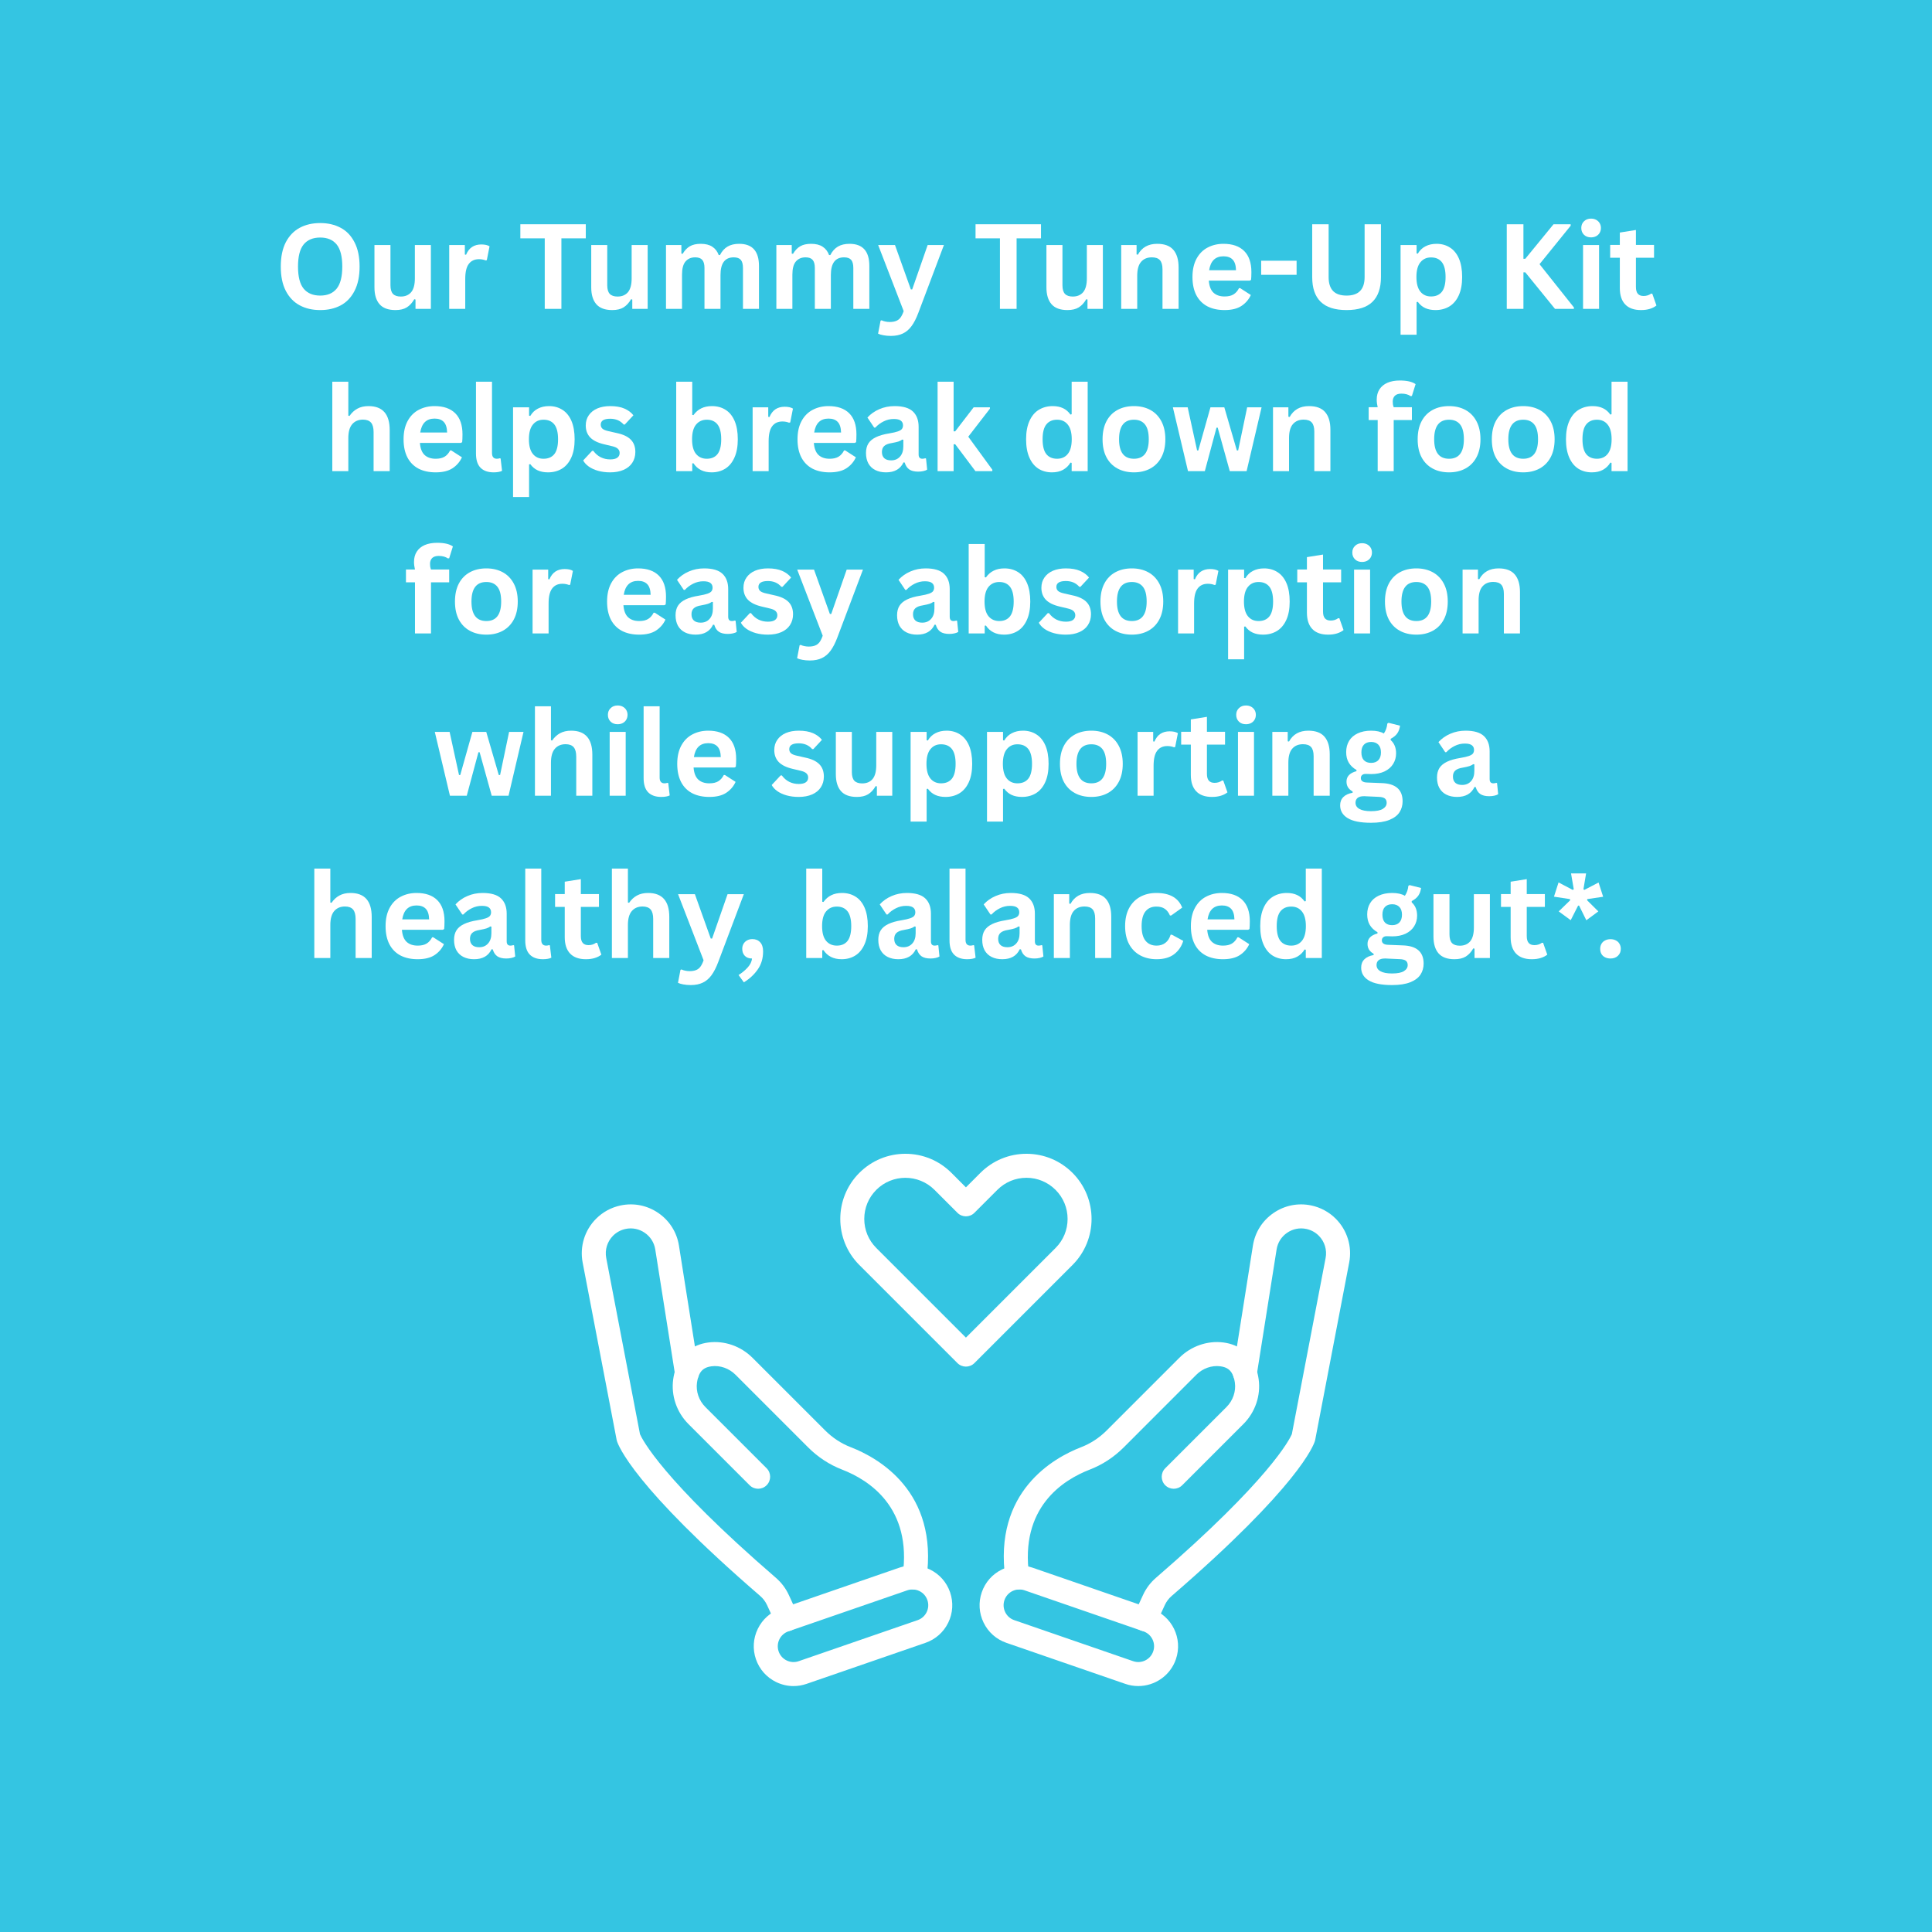 <svg xmlns="http://www.w3.org/2000/svg" xmlns:xlink="http://www.w3.org/1999/xlink" width="500" zoomAndPan="magnify" viewBox="0 0 375 375" height="500" preserveAspectRatio="xMidYMid meet" version="1.2"><defs><clipPath id="29542d55c1"><path d="M 219 233 L 262.5 233 L 262.5 317 L 219 317 Z M 219 233 "/></clipPath><clipPath id="ad5cef38ed"><path d="M 190 303 L 229 303 L 229 327.438 L 190 327.438 Z M 190 303 "/></clipPath><clipPath id="78a105bf29"><path d="M 112.5 233 L 156 233 L 156 317 L 112.5 317 Z M 112.5 233 "/></clipPath><clipPath id="c57318fd6f"><path d="M 146 303 L 185 303 L 185 327.438 L 146 327.438 Z M 146 303 "/></clipPath><clipPath id="b4c16df813"><path d="M 163 223.938 L 212 223.938 L 212 266 L 163 266 Z M 163 223.938 "/></clipPath></defs><g id="a4caabfa92"><rect x="0" width="375" y="0" height="375" style="fill:#ffffff;fill-opacity:1;stroke:none;"/><rect x="0" width="375" y="0" height="375" style="fill:#34c5e2;fill-opacity:1;stroke:none;"/><g clip-rule="nonzero" clip-path="url(#29542d55c1)"><path style=" stroke:none;fill-rule:nonzero;fill:#ffffff;fill-opacity:1;" d="M 222.258 316.621 C 221.934 316.621 221.602 316.555 221.285 316.41 C 220.117 315.871 219.605 314.488 220.141 313.316 L 221.852 309.605 C 222.438 308.32 223.285 307.191 224.367 306.254 C 246.508 287.133 250.355 279.277 250.746 278.375 L 257.301 244.176 C 257.605 242.598 257.105 240.98 255.969 239.844 C 255.312 239.184 254.477 238.734 253.562 238.539 C 252.254 238.262 250.926 238.527 249.824 239.285 C 248.719 240.043 248 241.188 247.789 242.508 L 243.934 266.852 C 243.93 266.883 243.926 266.914 243.918 266.945 C 243.664 268.207 242.438 269.027 241.176 268.777 C 239.934 268.527 239.117 267.336 239.336 266.094 L 243.188 241.777 C 243.598 239.184 245.016 236.934 247.184 235.445 C 249.348 233.957 251.957 233.438 254.527 233.98 C 256.328 234.363 257.969 235.25 259.266 236.551 C 261.496 238.777 262.473 241.957 261.879 245.051 L 255.285 279.449 C 255.273 279.527 255.254 279.602 255.23 279.676 C 254.984 280.512 252.098 288.465 227.414 309.781 C 226.844 310.273 226.395 310.871 226.086 311.547 L 224.375 315.266 C 223.984 316.117 223.141 316.621 222.258 316.621 Z M 222.258 316.621 "/></g><path style=" stroke:none;fill-rule:nonzero;fill:#ffffff;fill-opacity:1;" d="M 197.461 308.527 C 196.32 308.527 195.324 307.688 195.156 306.523 C 192.723 289.461 204.605 282.926 209.828 280.906 C 211.691 280.188 213.371 279.086 214.828 277.629 L 228.91 263.547 C 231.176 261.281 234.371 260.172 237.469 260.574 C 240.582 260.98 242.844 262.812 243.84 265.734 C 244.047 266.34 244.207 267.012 244.305 267.723 C 244.742 270.867 243.637 274.113 241.348 276.402 L 229.465 288.285 C 228.555 289.195 227.082 289.195 226.172 288.285 C 225.262 287.375 225.262 285.898 226.172 284.988 L 238.055 273.109 C 239.316 271.848 239.926 270.07 239.688 268.363 C 239.633 267.949 239.543 267.578 239.43 267.25 C 239 265.984 238.234 265.375 236.863 265.195 C 235.195 264.977 233.453 265.594 232.207 266.84 L 218.125 280.926 C 216.207 282.844 213.98 284.301 211.508 285.254 C 206.312 287.262 197.883 292.609 199.77 305.867 C 199.953 307.141 199.066 308.32 197.793 308.504 C 197.68 308.52 197.57 308.527 197.461 308.527 Z M 197.461 308.527 "/><g clip-rule="nonzero" clip-path="url(#ad5cef38ed)"><path style=" stroke:none;fill-rule:nonzero;fill:#ffffff;fill-opacity:1;" d="M 220.938 327.262 C 220.102 327.262 219.254 327.129 218.422 326.84 L 195.344 318.875 C 193.391 318.203 191.82 316.809 190.918 314.957 C 190.016 313.102 189.887 311.004 190.562 309.055 C 191.234 307.105 192.625 305.535 194.48 304.633 C 196.336 303.73 198.43 303.602 200.379 304.273 L 223.461 312.242 C 227.488 313.629 229.633 318.035 228.242 322.059 C 227.141 325.254 224.141 327.262 220.938 327.262 Z M 197.859 308.512 C 197.398 308.512 196.945 308.617 196.52 308.82 C 195.785 309.18 195.234 309.805 194.965 310.574 C 194.699 311.348 194.75 312.18 195.109 312.914 C 195.465 313.652 196.09 314.203 196.863 314.469 L 219.945 322.434 C 221.539 322.984 223.285 322.137 223.836 320.539 C 224.105 319.766 224.055 318.934 223.695 318.199 C 223.336 317.465 222.715 316.914 221.941 316.645 L 198.859 308.68 C 198.531 308.566 198.195 308.512 197.859 308.512 Z M 226.039 321.301 L 226.043 321.301 Z M 226.039 321.301 "/></g><g clip-rule="nonzero" clip-path="url(#78a105bf29)"><path style=" stroke:none;fill-rule:nonzero;fill:#ffffff;fill-opacity:1;" d="M 152.715 316.621 C 151.832 316.621 150.988 316.117 150.594 315.266 L 148.887 311.551 C 148.574 310.871 148.125 310.273 147.555 309.777 C 122.875 288.465 119.988 280.512 119.738 279.676 C 119.719 279.602 119.699 279.527 119.684 279.449 L 113.09 245.051 C 112.5 241.957 113.477 238.777 115.707 236.551 C 117.004 235.25 118.641 234.363 120.445 233.98 C 123.016 233.438 125.621 233.957 127.789 235.445 C 129.953 236.934 131.375 239.184 131.785 241.777 L 135.637 266.109 C 135.84 267.344 135.031 268.527 133.797 268.777 C 132.535 269.027 131.309 268.215 131.055 266.953 C 131.047 266.922 131.043 266.883 131.035 266.852 L 127.184 242.508 C 126.973 241.188 126.25 240.043 125.148 239.285 C 124.047 238.527 122.719 238.262 121.41 238.539 C 120.492 238.734 119.66 239.188 119 239.844 C 117.867 240.98 117.367 242.598 117.668 244.176 L 124.223 278.375 C 124.613 279.277 128.465 287.133 150.602 306.254 C 151.684 307.191 152.531 308.32 153.121 309.609 L 154.828 313.32 C 155.367 314.488 154.855 315.871 153.684 316.41 C 153.371 316.555 153.039 316.621 152.715 316.621 Z M 152.715 316.621 "/></g><path style=" stroke:none;fill-rule:nonzero;fill:#ffffff;fill-opacity:1;" d="M 177.512 308.527 C 177.398 308.527 177.289 308.52 177.18 308.504 C 175.902 308.32 175.02 307.141 175.199 305.867 C 177.09 292.609 168.656 287.262 163.465 285.254 C 160.992 284.297 158.766 282.844 156.848 280.926 L 142.766 266.84 C 141.516 265.594 139.777 264.977 138.109 265.195 C 136.738 265.375 135.969 265.984 135.543 267.238 C 135.426 267.578 135.34 267.949 135.285 268.359 C 135.047 270.07 135.656 271.848 136.918 273.109 L 148.801 284.988 C 149.711 285.898 149.711 287.375 148.801 288.285 C 147.891 289.195 146.414 289.195 145.504 288.285 L 133.621 276.402 C 131.332 274.113 130.23 270.867 130.668 267.719 C 130.766 267.012 130.922 266.336 131.137 265.723 C 132.125 262.812 134.391 260.98 137.504 260.574 C 140.598 260.172 143.797 261.281 146.059 263.547 L 160.145 277.629 C 161.598 279.086 163.281 280.188 165.145 280.906 C 170.363 282.926 182.246 289.461 179.812 306.523 C 179.648 307.688 178.652 308.527 177.512 308.527 Z M 177.512 308.527 "/><g clip-rule="nonzero" clip-path="url(#c57318fd6f)"><path style=" stroke:none;fill-rule:nonzero;fill:#ffffff;fill-opacity:1;" d="M 154.023 327.266 C 152.867 327.266 151.719 327.004 150.648 326.484 C 148.793 325.582 147.402 324.008 146.727 322.059 C 146.055 320.109 146.184 318.016 147.086 316.16 C 147.988 314.305 149.559 312.914 151.508 312.242 L 174.59 304.273 C 176.539 303.602 178.637 303.73 180.492 304.633 C 182.344 305.535 183.738 307.105 184.41 309.055 C 185.082 311.004 184.957 313.102 184.055 314.957 C 183.148 316.809 181.578 318.203 179.629 318.875 L 156.547 326.84 C 155.723 327.125 154.871 327.266 154.023 327.266 Z M 177.113 308.512 C 176.777 308.512 176.438 308.566 176.109 308.68 L 153.027 316.645 C 152.254 316.914 151.633 317.465 151.273 318.199 C 150.918 318.938 150.867 319.766 151.133 320.539 C 151.398 321.312 151.953 321.938 152.688 322.293 C 153.422 322.652 154.254 322.703 155.027 322.434 L 178.109 314.469 C 178.883 314.203 179.504 313.652 179.863 312.914 C 180.223 312.18 180.27 311.348 180.004 310.574 C 179.738 309.805 179.188 309.18 178.449 308.82 C 178.027 308.617 177.57 308.512 177.113 308.512 Z M 177.113 308.512 "/></g><g clip-rule="nonzero" clip-path="url(#b4c16df813)"><path style=" stroke:none;fill-rule:nonzero;fill:#ffffff;fill-opacity:1;" d="M 187.484 265.258 C 186.891 265.258 186.293 265.027 185.836 264.574 L 166.793 245.531 C 161.867 240.602 161.867 232.586 166.793 227.656 C 169.188 225.266 172.359 223.949 175.734 223.949 C 179.113 223.949 182.285 225.266 184.672 227.652 L 187.484 230.465 L 190.297 227.652 C 192.684 225.266 195.859 223.949 199.234 223.949 C 202.609 223.949 205.785 225.266 208.172 227.652 C 213.105 232.586 213.105 240.602 208.176 245.531 L 189.133 264.574 C 188.68 265.027 188.082 265.258 187.484 265.258 Z M 175.734 228.613 C 173.691 228.613 171.652 229.391 170.094 230.945 C 168.582 232.457 167.754 234.461 167.754 236.594 C 167.754 238.723 168.582 240.727 170.09 242.234 L 187.484 259.629 L 204.883 242.234 C 206.391 240.727 207.219 238.723 207.219 236.594 C 207.219 234.461 206.387 232.457 204.883 230.953 C 203.367 229.441 201.367 228.609 199.234 228.609 C 197.105 228.609 195.102 229.441 193.594 230.945 L 189.133 235.406 C 188.223 236.316 186.746 236.316 185.84 235.406 L 181.379 230.945 C 179.82 229.391 177.777 228.613 175.734 228.613 Z M 175.734 228.613 "/></g><g style="fill:#ffffff;fill-opacity:1;"><g transform="translate(53.203, 59.95)"><path style="stroke:none" d="M 8.953 0.234 C 7.441 0.234 6.113 -0.07 4.969 -0.688 C 3.82 -1.301 2.922 -2.238 2.266 -3.5 C 1.617 -4.758 1.297 -6.328 1.297 -8.203 C 1.297 -10.086 1.617 -11.66 2.266 -12.922 C 2.922 -14.18 3.82 -15.117 4.969 -15.734 C 6.113 -16.348 7.441 -16.656 8.953 -16.656 C 10.453 -16.656 11.773 -16.348 12.922 -15.734 C 14.066 -15.129 14.961 -14.191 15.609 -12.922 C 16.266 -11.66 16.594 -10.086 16.594 -8.203 C 16.594 -6.328 16.266 -4.754 15.609 -3.484 C 14.961 -2.223 14.066 -1.285 12.922 -0.672 C 11.773 -0.066 10.453 0.234 8.953 0.234 Z M 8.953 -2.578 C 10.348 -2.578 11.41 -3.023 12.141 -3.922 C 12.867 -4.816 13.234 -6.242 13.234 -8.203 C 13.234 -10.172 12.867 -11.602 12.141 -12.5 C 11.41 -13.395 10.348 -13.844 8.953 -13.844 C 7.547 -13.844 6.473 -13.395 5.734 -12.5 C 5.004 -11.602 4.641 -10.172 4.641 -8.203 C 4.641 -6.242 5.004 -4.816 5.734 -3.922 C 6.473 -3.023 7.547 -2.578 8.953 -2.578 Z M 8.953 -2.578 "/></g></g><g style="fill:#ffffff;fill-opacity:1;"><g transform="translate(71.087, 59.95)"><path style="stroke:none" d="M 5.672 0.234 C 4.273 0.234 3.242 -0.145 2.578 -0.906 C 1.922 -1.664 1.594 -2.754 1.594 -4.172 L 1.594 -12.391 L 4.703 -12.391 L 4.703 -4.578 C 4.703 -3.816 4.863 -3.258 5.188 -2.906 C 5.52 -2.562 6.023 -2.391 6.703 -2.391 C 7.566 -2.391 8.238 -2.672 8.719 -3.234 C 9.195 -3.805 9.438 -4.695 9.438 -5.906 L 9.438 -12.391 L 12.547 -12.391 L 12.547 0 L 9.562 0 L 9.562 -1.812 L 9.328 -1.875 C 8.922 -1.164 8.43 -0.633 7.859 -0.281 C 7.297 0.062 6.566 0.234 5.672 0.234 Z M 5.672 0.234 "/></g></g><g style="fill:#ffffff;fill-opacity:1;"><g transform="translate(85.412, 59.95)"><path style="stroke:none" d="M 1.781 0 L 1.781 -12.391 L 4.812 -12.391 L 4.812 -10.547 L 5.047 -10.5 C 5.336 -11.188 5.727 -11.691 6.219 -12.016 C 6.707 -12.336 7.301 -12.5 8 -12.5 C 8.695 -12.5 9.234 -12.379 9.609 -12.141 L 9.078 -9.453 L 8.844 -9.406 C 8.633 -9.488 8.438 -9.547 8.25 -9.578 C 8.062 -9.617 7.832 -9.641 7.562 -9.641 C 6.695 -9.641 6.035 -9.332 5.578 -8.719 C 5.117 -8.113 4.891 -7.141 4.891 -5.797 L 4.891 0 Z M 1.781 0 "/></g></g><g style="fill:#ffffff;fill-opacity:1;"><g transform="translate(95.123, 59.95)"><path style="stroke:none" d=""/></g></g><g style="fill:#ffffff;fill-opacity:1;"><g transform="translate(100.546, 59.95)"><path style="stroke:none" d="M 13.156 -16.422 L 13.156 -13.688 L 8.422 -13.688 L 8.422 0 L 5.188 0 L 5.188 -13.688 L 0.453 -13.688 L 0.453 -16.422 Z M 13.156 -16.422 "/></g></g><g style="fill:#ffffff;fill-opacity:1;"><g transform="translate(113.164, 59.95)"><path style="stroke:none" d="M 5.672 0.234 C 4.273 0.234 3.242 -0.145 2.578 -0.906 C 1.922 -1.664 1.594 -2.754 1.594 -4.172 L 1.594 -12.391 L 4.703 -12.391 L 4.703 -4.578 C 4.703 -3.816 4.863 -3.258 5.188 -2.906 C 5.52 -2.562 6.023 -2.391 6.703 -2.391 C 7.566 -2.391 8.238 -2.672 8.719 -3.234 C 9.195 -3.805 9.438 -4.695 9.438 -5.906 L 9.438 -12.391 L 12.547 -12.391 L 12.547 0 L 9.562 0 L 9.562 -1.812 L 9.328 -1.875 C 8.922 -1.164 8.43 -0.633 7.859 -0.281 C 7.297 0.062 6.566 0.234 5.672 0.234 Z M 5.672 0.234 "/></g></g><g style="fill:#ffffff;fill-opacity:1;"><g transform="translate(127.489, 59.95)"><path style="stroke:none" d="M 1.781 0 L 1.781 -12.391 L 4.766 -12.391 L 4.766 -10.719 L 5.016 -10.688 C 5.41 -11.352 5.879 -11.844 6.422 -12.156 C 6.973 -12.469 7.672 -12.625 8.516 -12.625 C 9.453 -12.625 10.203 -12.438 10.766 -12.062 C 11.336 -11.695 11.754 -11.156 12.016 -10.438 L 12.25 -10.438 C 12.633 -11.188 13.129 -11.738 13.734 -12.094 C 14.336 -12.445 15.086 -12.625 15.984 -12.625 C 18.547 -12.625 19.828 -11.191 19.828 -8.328 L 19.828 0 L 16.719 0 L 16.719 -7.938 C 16.719 -8.664 16.578 -9.191 16.297 -9.516 C 16.016 -9.836 15.555 -10 14.922 -10 C 13.211 -10 12.359 -8.852 12.359 -6.562 L 12.359 0 L 9.25 0 L 9.25 -7.938 C 9.25 -8.664 9.102 -9.191 8.812 -9.516 C 8.531 -9.836 8.078 -10 7.453 -10 C 6.648 -10 6.02 -9.727 5.562 -9.188 C 5.113 -8.656 4.891 -7.805 4.891 -6.641 L 4.891 0 Z M 1.781 0 "/></g></g><g style="fill:#ffffff;fill-opacity:1;"><g transform="translate(148.91, 59.95)"><path style="stroke:none" d="M 1.781 0 L 1.781 -12.391 L 4.766 -12.391 L 4.766 -10.719 L 5.016 -10.688 C 5.41 -11.352 5.879 -11.844 6.422 -12.156 C 6.973 -12.469 7.672 -12.625 8.516 -12.625 C 9.453 -12.625 10.203 -12.438 10.766 -12.062 C 11.336 -11.695 11.754 -11.156 12.016 -10.438 L 12.25 -10.438 C 12.633 -11.188 13.129 -11.738 13.734 -12.094 C 14.336 -12.445 15.086 -12.625 15.984 -12.625 C 18.547 -12.625 19.828 -11.191 19.828 -8.328 L 19.828 0 L 16.719 0 L 16.719 -7.938 C 16.719 -8.664 16.578 -9.191 16.297 -9.516 C 16.016 -9.836 15.555 -10 14.922 -10 C 13.211 -10 12.359 -8.852 12.359 -6.562 L 12.359 0 L 9.25 0 L 9.25 -7.938 C 9.25 -8.664 9.102 -9.191 8.812 -9.516 C 8.531 -9.836 8.078 -10 7.453 -10 C 6.648 -10 6.02 -9.727 5.562 -9.188 C 5.113 -8.656 4.891 -7.805 4.891 -6.641 L 4.891 0 Z M 1.781 0 "/></g></g><g style="fill:#ffffff;fill-opacity:1;"><g transform="translate(170.184, 59.95)"><path style="stroke:none" d="M 2.734 5.25 C 2.203 5.25 1.723 5.207 1.297 5.125 C 0.867 5.051 0.52 4.945 0.25 4.812 L 0.734 2.297 L 0.938 2.219 C 1.125 2.32 1.359 2.398 1.641 2.453 C 1.922 2.516 2.207 2.547 2.5 2.547 C 3 2.547 3.414 2.477 3.75 2.344 C 4.082 2.219 4.363 2.004 4.594 1.703 C 4.82 1.398 5.031 0.977 5.219 0.438 L 0.266 -12.391 L 3.531 -12.391 L 6.609 -3.781 L 6.875 -3.781 L 9.875 -12.391 L 13.031 -12.391 L 8.062 0.781 C 7.664 1.844 7.227 2.695 6.75 3.344 C 6.281 3.988 5.719 4.469 5.062 4.781 C 4.414 5.094 3.641 5.25 2.734 5.25 Z M 2.734 5.25 "/></g></g><g style="fill:#ffffff;fill-opacity:1;"><g transform="translate(183.477, 59.95)"><path style="stroke:none" d=""/></g></g><g style="fill:#ffffff;fill-opacity:1;"><g transform="translate(188.899, 59.95)"><path style="stroke:none" d="M 13.156 -16.422 L 13.156 -13.688 L 8.422 -13.688 L 8.422 0 L 5.188 0 L 5.188 -13.688 L 0.453 -13.688 L 0.453 -16.422 Z M 13.156 -16.422 "/></g></g><g style="fill:#ffffff;fill-opacity:1;"><g transform="translate(201.518, 59.95)"><path style="stroke:none" d="M 5.672 0.234 C 4.273 0.234 3.242 -0.145 2.578 -0.906 C 1.922 -1.664 1.594 -2.754 1.594 -4.172 L 1.594 -12.391 L 4.703 -12.391 L 4.703 -4.578 C 4.703 -3.816 4.863 -3.258 5.188 -2.906 C 5.52 -2.562 6.023 -2.391 6.703 -2.391 C 7.566 -2.391 8.238 -2.672 8.719 -3.234 C 9.195 -3.805 9.438 -4.695 9.438 -5.906 L 9.438 -12.391 L 12.547 -12.391 L 12.547 0 L 9.562 0 L 9.562 -1.812 L 9.328 -1.875 C 8.922 -1.164 8.43 -0.633 7.859 -0.281 C 7.297 0.062 6.566 0.234 5.672 0.234 Z M 5.672 0.234 "/></g></g><g style="fill:#ffffff;fill-opacity:1;"><g transform="translate(215.843, 59.95)"><path style="stroke:none" d="M 1.781 0 L 1.781 -12.391 L 4.766 -12.391 L 4.766 -10.562 L 5.016 -10.516 C 5.785 -11.922 7.035 -12.625 8.766 -12.625 C 10.191 -12.625 11.238 -12.234 11.906 -11.453 C 12.582 -10.672 12.922 -9.535 12.922 -8.047 L 12.922 0 L 9.797 0 L 9.797 -7.672 C 9.797 -8.492 9.629 -9.086 9.297 -9.453 C 8.973 -9.816 8.453 -10 7.734 -10 C 6.836 -10 6.141 -9.707 5.641 -9.125 C 5.141 -8.551 4.891 -7.645 4.891 -6.406 L 4.891 0 Z M 1.781 0 "/></g></g><g style="fill:#ffffff;fill-opacity:1;"><g transform="translate(230.348, 59.95)"><path style="stroke:none" d="M 12.234 -5.484 L 4.281 -5.484 C 4.363 -4.41 4.664 -3.629 5.188 -3.141 C 5.719 -2.648 6.438 -2.406 7.344 -2.406 C 8.051 -2.406 8.625 -2.535 9.062 -2.797 C 9.508 -3.066 9.867 -3.473 10.141 -4.016 L 10.375 -4.016 L 12.438 -2.688 C 12.039 -1.812 11.43 -1.102 10.609 -0.562 C 9.797 -0.031 8.707 0.234 7.344 0.234 C 6.062 0.234 4.953 -0.004 4.016 -0.484 C 3.086 -0.973 2.367 -1.695 1.859 -2.656 C 1.359 -3.625 1.109 -4.801 1.109 -6.188 C 1.109 -7.594 1.375 -8.781 1.906 -9.75 C 2.438 -10.719 3.156 -11.438 4.062 -11.906 C 4.969 -12.383 5.988 -12.625 7.125 -12.625 C 8.875 -12.625 10.211 -12.16 11.141 -11.234 C 12.078 -10.305 12.547 -8.941 12.547 -7.141 C 12.547 -6.492 12.523 -5.988 12.484 -5.625 Z M 9.562 -7.5 C 9.539 -8.445 9.32 -9.133 8.906 -9.562 C 8.5 -9.988 7.906 -10.203 7.125 -10.203 C 5.551 -10.203 4.625 -9.301 4.344 -7.5 Z M 9.562 -7.5 "/></g></g><g style="fill:#ffffff;fill-opacity:1;"><g transform="translate(243.809, 59.95)"><path style="stroke:none" d="M 7.859 -6.609 L 0.984 -6.609 L 0.984 -9.344 L 7.859 -9.344 Z M 7.859 -6.609 "/></g></g><g style="fill:#ffffff;fill-opacity:1;"><g transform="translate(252.667, 59.95)"><path style="stroke:none" d="M 8.703 0.234 C 6.441 0.234 4.766 -0.301 3.672 -1.375 C 2.578 -2.445 2.031 -4.039 2.031 -6.156 L 2.031 -16.422 L 5.219 -16.422 L 5.219 -6.172 C 5.219 -4.973 5.504 -4.07 6.078 -3.469 C 6.648 -2.875 7.523 -2.578 8.703 -2.578 C 11.035 -2.578 12.203 -3.773 12.203 -6.172 L 12.203 -16.422 L 15.375 -16.422 L 15.375 -6.156 C 15.375 -4.039 14.828 -2.445 13.734 -1.375 C 12.641 -0.301 10.961 0.234 8.703 0.234 Z M 8.703 0.234 "/></g></g><g style="fill:#ffffff;fill-opacity:1;"><g transform="translate(270.068, 59.95)"><path style="stroke:none" d="M 1.781 5.016 L 1.781 -12.391 L 4.891 -12.391 L 4.891 -10.766 L 5.125 -10.719 C 5.5 -11.352 5.992 -11.828 6.609 -12.141 C 7.223 -12.461 7.941 -12.625 8.766 -12.625 C 9.754 -12.625 10.617 -12.383 11.359 -11.906 C 12.109 -11.438 12.691 -10.723 13.109 -9.766 C 13.523 -8.805 13.734 -7.613 13.734 -6.188 C 13.734 -4.77 13.516 -3.582 13.078 -2.625 C 12.641 -1.664 12.031 -0.945 11.25 -0.469 C 10.469 0 9.57 0.234 8.562 0.234 C 7.789 0.234 7.125 0.102 6.562 -0.156 C 6 -0.414 5.52 -0.816 5.125 -1.359 L 4.891 -1.312 L 4.891 5.016 Z M 7.688 -2.406 C 8.613 -2.406 9.316 -2.707 9.797 -3.312 C 10.273 -3.914 10.516 -4.875 10.516 -6.188 C 10.516 -7.5 10.273 -8.457 9.797 -9.062 C 9.316 -9.676 8.613 -9.984 7.688 -9.984 C 6.82 -9.984 6.133 -9.664 5.625 -9.031 C 5.113 -8.406 4.859 -7.457 4.859 -6.188 C 4.859 -4.926 5.113 -3.977 5.625 -3.344 C 6.133 -2.719 6.82 -2.406 7.688 -2.406 Z M 7.688 -2.406 "/></g></g><g style="fill:#ffffff;fill-opacity:1;"><g transform="translate(284.898, 59.95)"><path style="stroke:none" d=""/></g></g><g style="fill:#ffffff;fill-opacity:1;"><g transform="translate(290.321, 59.95)"><path style="stroke:none" d="M 2.141 0 L 2.141 -16.422 L 5.375 -16.422 L 5.375 -9.719 L 5.734 -9.719 L 11.219 -16.422 L 14.547 -16.422 L 14.547 -16.141 L 8.5 -8.672 L 15.172 -0.281 L 15.172 0 L 11.5 0 L 5.734 -7.094 L 5.375 -7.094 L 5.375 0 Z M 2.141 0 "/></g></g><g style="fill:#ffffff;fill-opacity:1;"><g transform="translate(305.488, 59.95)"><path style="stroke:none" d="M 3.328 -13.875 C 2.773 -13.875 2.32 -14.039 1.969 -14.375 C 1.613 -14.719 1.438 -15.16 1.438 -15.703 C 1.438 -16.234 1.613 -16.664 1.969 -17 C 2.32 -17.344 2.773 -17.516 3.328 -17.516 C 3.703 -17.516 4.035 -17.438 4.328 -17.281 C 4.617 -17.125 4.844 -16.91 5 -16.641 C 5.164 -16.367 5.25 -16.055 5.25 -15.703 C 5.25 -15.348 5.164 -15.031 5 -14.75 C 4.844 -14.477 4.617 -14.266 4.328 -14.109 C 4.035 -13.953 3.703 -13.875 3.328 -13.875 Z M 1.781 0 L 1.781 -12.391 L 4.891 -12.391 L 4.891 0 Z M 1.781 0 "/></g></g><g style="fill:#ffffff;fill-opacity:1;"><g transform="translate(312.157, 59.95)"><path style="stroke:none" d="M 8.547 -2.953 L 9.359 -0.656 C 9.016 -0.375 8.586 -0.156 8.078 0 C 7.578 0.156 7.004 0.234 6.359 0.234 C 5.016 0.234 3.992 -0.129 3.297 -0.859 C 2.598 -1.586 2.25 -2.648 2.25 -4.047 L 2.25 -9.922 L 0.375 -9.922 L 0.375 -12.406 L 2.25 -12.406 L 2.25 -14.812 L 5.375 -15.312 L 5.375 -12.406 L 8.891 -12.406 L 8.891 -9.922 L 5.375 -9.922 L 5.375 -4.266 C 5.375 -3.648 5.5 -3.203 5.75 -2.922 C 6 -2.641 6.367 -2.5 6.859 -2.5 C 7.41 -2.5 7.895 -2.648 8.312 -2.953 Z M 8.547 -2.953 "/></g></g><g style="fill:#ffffff;fill-opacity:1;"><g transform="translate(57.293, 91.45)"><path style="stroke:none" d=""/></g></g><g style="fill:#ffffff;fill-opacity:1;"><g transform="translate(62.718, 91.45)"><path style="stroke:none" d="M 1.781 0 L 1.781 -17.359 L 4.891 -17.359 L 4.891 -10.766 L 5.125 -10.719 C 5.539 -11.332 6.047 -11.801 6.641 -12.125 C 7.242 -12.457 7.969 -12.625 8.812 -12.625 C 11.551 -12.625 12.922 -11.07 12.922 -7.969 L 12.922 0 L 9.797 0 L 9.797 -7.578 C 9.797 -8.422 9.629 -9.035 9.297 -9.422 C 8.961 -9.805 8.441 -10 7.734 -10 C 6.859 -10 6.164 -9.707 5.656 -9.125 C 5.145 -8.539 4.891 -7.633 4.891 -6.406 L 4.891 0 Z M 1.781 0 "/></g></g><g style="fill:#ffffff;fill-opacity:1;"><g transform="translate(77.223, 91.45)"><path style="stroke:none" d="M 12.234 -5.484 L 4.281 -5.484 C 4.363 -4.41 4.664 -3.629 5.188 -3.141 C 5.719 -2.648 6.438 -2.406 7.344 -2.406 C 8.051 -2.406 8.625 -2.535 9.062 -2.797 C 9.508 -3.066 9.867 -3.473 10.141 -4.016 L 10.375 -4.016 L 12.438 -2.688 C 12.039 -1.812 11.43 -1.102 10.609 -0.562 C 9.797 -0.031 8.707 0.234 7.344 0.234 C 6.062 0.234 4.953 -0.004 4.016 -0.484 C 3.086 -0.973 2.367 -1.695 1.859 -2.656 C 1.359 -3.625 1.109 -4.801 1.109 -6.188 C 1.109 -7.594 1.375 -8.781 1.906 -9.75 C 2.438 -10.719 3.156 -11.438 4.062 -11.906 C 4.969 -12.383 5.988 -12.625 7.125 -12.625 C 8.875 -12.625 10.211 -12.16 11.141 -11.234 C 12.078 -10.305 12.547 -8.941 12.547 -7.141 C 12.547 -6.492 12.523 -5.988 12.484 -5.625 Z M 9.562 -7.5 C 9.539 -8.445 9.32 -9.133 8.906 -9.562 C 8.5 -9.988 7.906 -10.203 7.125 -10.203 C 5.551 -10.203 4.625 -9.301 4.344 -7.5 Z M 9.562 -7.5 "/></g></g><g style="fill:#ffffff;fill-opacity:1;"><g transform="translate(90.684, 91.45)"><path style="stroke:none" d="M 5.141 0.234 C 4.023 0.234 3.172 -0.066 2.578 -0.672 C 1.992 -1.273 1.703 -2.191 1.703 -3.422 L 1.703 -17.359 L 4.812 -17.359 L 4.812 -3.531 C 4.812 -2.781 5.129 -2.406 5.766 -2.406 C 5.941 -2.406 6.129 -2.438 6.328 -2.5 L 6.484 -2.453 L 6.766 -0.062 C 6.598 0.031 6.367 0.102 6.078 0.156 C 5.797 0.207 5.484 0.234 5.141 0.234 Z M 5.141 0.234 "/></g></g><g style="fill:#ffffff;fill-opacity:1;"><g transform="translate(97.802, 91.45)"><path style="stroke:none" d="M 1.781 5.016 L 1.781 -12.391 L 4.891 -12.391 L 4.891 -10.766 L 5.125 -10.719 C 5.5 -11.352 5.992 -11.828 6.609 -12.141 C 7.223 -12.461 7.941 -12.625 8.766 -12.625 C 9.754 -12.625 10.617 -12.383 11.359 -11.906 C 12.109 -11.438 12.691 -10.723 13.109 -9.766 C 13.523 -8.805 13.734 -7.613 13.734 -6.188 C 13.734 -4.77 13.516 -3.582 13.078 -2.625 C 12.641 -1.664 12.031 -0.945 11.25 -0.469 C 10.469 0 9.57 0.234 8.562 0.234 C 7.789 0.234 7.125 0.102 6.562 -0.156 C 6 -0.414 5.52 -0.816 5.125 -1.359 L 4.891 -1.312 L 4.891 5.016 Z M 7.688 -2.406 C 8.613 -2.406 9.316 -2.707 9.797 -3.312 C 10.273 -3.914 10.516 -4.875 10.516 -6.188 C 10.516 -7.5 10.273 -8.457 9.797 -9.062 C 9.316 -9.676 8.613 -9.984 7.688 -9.984 C 6.82 -9.984 6.133 -9.664 5.625 -9.031 C 5.113 -8.406 4.859 -7.457 4.859 -6.188 C 4.859 -4.926 5.113 -3.977 5.625 -3.344 C 6.133 -2.719 6.82 -2.406 7.688 -2.406 Z M 7.688 -2.406 "/></g></g><g style="fill:#ffffff;fill-opacity:1;"><g transform="translate(112.632, 91.45)"><path style="stroke:none" d="M 5.797 0.234 C 4.953 0.234 4.176 0.133 3.469 -0.062 C 2.77 -0.258 2.172 -0.531 1.672 -0.875 C 1.172 -1.227 0.801 -1.629 0.562 -2.078 L 2.297 -3.938 L 2.531 -3.938 C 2.938 -3.383 3.422 -2.969 3.984 -2.688 C 4.547 -2.414 5.156 -2.281 5.812 -2.281 C 6.426 -2.281 6.883 -2.391 7.188 -2.609 C 7.488 -2.828 7.641 -3.133 7.641 -3.531 C 7.641 -3.852 7.531 -4.117 7.312 -4.328 C 7.094 -4.547 6.738 -4.711 6.25 -4.828 L 4.609 -5.219 C 3.379 -5.508 2.477 -5.957 1.906 -6.562 C 1.344 -7.164 1.062 -7.93 1.062 -8.859 C 1.062 -9.629 1.258 -10.297 1.656 -10.859 C 2.051 -11.43 2.602 -11.867 3.312 -12.172 C 4.031 -12.473 4.863 -12.625 5.812 -12.625 C 6.926 -12.625 7.848 -12.461 8.578 -12.141 C 9.316 -11.816 9.895 -11.383 10.312 -10.844 L 8.641 -9.047 L 8.422 -9.047 C 8.078 -9.441 7.688 -9.727 7.25 -9.906 C 6.82 -10.082 6.344 -10.172 5.812 -10.172 C 4.582 -10.172 3.969 -9.789 3.969 -9.031 C 3.969 -8.707 4.082 -8.441 4.312 -8.234 C 4.539 -8.035 4.945 -7.875 5.531 -7.75 L 7.047 -7.406 C 8.305 -7.145 9.227 -6.711 9.812 -6.109 C 10.395 -5.516 10.688 -4.719 10.688 -3.719 C 10.688 -2.926 10.488 -2.227 10.094 -1.625 C 9.707 -1.031 9.145 -0.57 8.406 -0.25 C 7.676 0.07 6.805 0.234 5.797 0.234 Z M 5.797 0.234 "/></g></g><g style="fill:#ffffff;fill-opacity:1;"><g transform="translate(124.05, 91.45)"><path style="stroke:none" d=""/></g></g><g style="fill:#ffffff;fill-opacity:1;"><g transform="translate(129.472, 91.45)"><path style="stroke:none" d="M 8.656 0.234 C 7.082 0.234 5.906 -0.352 5.125 -1.531 L 4.891 -1.5 L 4.891 0 L 1.781 0 L 1.781 -17.359 L 4.891 -17.359 L 4.891 -10.922 L 5.125 -10.875 C 5.551 -11.469 6.055 -11.906 6.641 -12.188 C 7.223 -12.477 7.914 -12.625 8.719 -12.625 C 9.727 -12.625 10.609 -12.383 11.359 -11.906 C 12.109 -11.438 12.691 -10.723 13.109 -9.766 C 13.523 -8.805 13.734 -7.613 13.734 -6.188 C 13.734 -4.781 13.516 -3.594 13.078 -2.625 C 12.648 -1.664 12.051 -0.945 11.281 -0.469 C 10.52 0 9.645 0.234 8.656 0.234 Z M 7.719 -2.406 C 8.625 -2.406 9.316 -2.707 9.797 -3.312 C 10.273 -3.926 10.516 -4.883 10.516 -6.188 C 10.516 -7.5 10.273 -8.457 9.797 -9.062 C 9.316 -9.676 8.625 -9.984 7.719 -9.984 C 6.844 -9.984 6.145 -9.664 5.625 -9.031 C 5.113 -8.406 4.859 -7.457 4.859 -6.188 C 4.859 -4.914 5.113 -3.969 5.625 -3.344 C 6.145 -2.719 6.844 -2.406 7.719 -2.406 Z M 7.719 -2.406 "/></g></g><g style="fill:#ffffff;fill-opacity:1;"><g transform="translate(144.303, 91.45)"><path style="stroke:none" d="M 1.781 0 L 1.781 -12.391 L 4.812 -12.391 L 4.812 -10.547 L 5.047 -10.5 C 5.336 -11.188 5.727 -11.691 6.219 -12.016 C 6.707 -12.336 7.301 -12.5 8 -12.5 C 8.695 -12.5 9.234 -12.379 9.609 -12.141 L 9.078 -9.453 L 8.844 -9.406 C 8.633 -9.488 8.438 -9.547 8.25 -9.578 C 8.062 -9.617 7.832 -9.641 7.562 -9.641 C 6.695 -9.641 6.035 -9.332 5.578 -8.719 C 5.117 -8.113 4.891 -7.141 4.891 -5.797 L 4.891 0 Z M 1.781 0 "/></g></g><g style="fill:#ffffff;fill-opacity:1;"><g transform="translate(153.688, 91.45)"><path style="stroke:none" d="M 12.234 -5.484 L 4.281 -5.484 C 4.363 -4.41 4.664 -3.629 5.188 -3.141 C 5.719 -2.648 6.438 -2.406 7.344 -2.406 C 8.051 -2.406 8.625 -2.535 9.062 -2.797 C 9.508 -3.066 9.867 -3.473 10.141 -4.016 L 10.375 -4.016 L 12.438 -2.688 C 12.039 -1.812 11.43 -1.102 10.609 -0.562 C 9.797 -0.031 8.707 0.234 7.344 0.234 C 6.062 0.234 4.953 -0.004 4.016 -0.484 C 3.086 -0.973 2.367 -1.695 1.859 -2.656 C 1.359 -3.625 1.109 -4.801 1.109 -6.188 C 1.109 -7.594 1.375 -8.781 1.906 -9.75 C 2.438 -10.719 3.156 -11.438 4.062 -11.906 C 4.969 -12.383 5.988 -12.625 7.125 -12.625 C 8.875 -12.625 10.211 -12.16 11.141 -11.234 C 12.078 -10.305 12.547 -8.941 12.547 -7.141 C 12.547 -6.492 12.523 -5.988 12.484 -5.625 Z M 9.562 -7.5 C 9.539 -8.445 9.32 -9.133 8.906 -9.562 C 8.5 -9.988 7.906 -10.203 7.125 -10.203 C 5.551 -10.203 4.625 -9.301 4.344 -7.5 Z M 9.562 -7.5 "/></g></g><g style="fill:#ffffff;fill-opacity:1;"><g transform="translate(167.149, 91.45)"><path style="stroke:none" d="M 4.828 0.234 C 4.035 0.234 3.348 0.086 2.766 -0.203 C 2.18 -0.492 1.727 -0.922 1.406 -1.484 C 1.094 -2.055 0.938 -2.738 0.938 -3.531 C 0.938 -4.258 1.094 -4.875 1.406 -5.375 C 1.727 -5.875 2.219 -6.281 2.875 -6.594 C 3.531 -6.914 4.391 -7.16 5.453 -7.328 C 6.191 -7.453 6.754 -7.582 7.141 -7.719 C 7.535 -7.863 7.797 -8.023 7.922 -8.203 C 8.055 -8.391 8.125 -8.617 8.125 -8.891 C 8.125 -9.285 7.984 -9.586 7.703 -9.797 C 7.43 -10.016 6.973 -10.125 6.328 -10.125 C 5.641 -10.125 4.984 -9.969 4.359 -9.656 C 3.742 -9.352 3.207 -8.953 2.75 -8.453 L 2.531 -8.453 L 1.219 -10.406 C 1.852 -11.102 2.625 -11.645 3.531 -12.031 C 4.438 -12.426 5.422 -12.625 6.484 -12.625 C 8.129 -12.625 9.316 -12.273 10.047 -11.578 C 10.785 -10.879 11.156 -9.891 11.156 -8.609 L 11.156 -3.234 C 11.156 -2.68 11.395 -2.406 11.875 -2.406 C 12.062 -2.406 12.25 -2.438 12.438 -2.5 L 12.594 -2.453 L 12.812 -0.297 C 12.645 -0.18 12.406 -0.086 12.094 -0.016 C 11.789 0.055 11.453 0.094 11.078 0.094 C 10.336 0.094 9.758 -0.047 9.344 -0.328 C 8.926 -0.617 8.629 -1.066 8.453 -1.672 L 8.219 -1.703 C 7.613 -0.41 6.484 0.234 4.828 0.234 Z M 5.812 -2.094 C 6.531 -2.094 7.102 -2.332 7.531 -2.812 C 7.969 -3.289 8.188 -3.961 8.188 -4.828 L 8.188 -6.094 L 7.969 -6.125 C 7.781 -5.977 7.535 -5.852 7.234 -5.75 C 6.93 -5.656 6.5 -5.555 5.938 -5.453 C 5.258 -5.348 4.77 -5.156 4.469 -4.875 C 4.176 -4.602 4.031 -4.219 4.031 -3.719 C 4.031 -3.188 4.188 -2.781 4.5 -2.5 C 4.812 -2.227 5.25 -2.094 5.812 -2.094 Z M 5.812 -2.094 "/></g></g><g style="fill:#ffffff;fill-opacity:1;"><g transform="translate(180.205, 91.45)"><path style="stroke:none" d="M 1.781 0 L 1.781 -17.359 L 4.891 -17.359 L 4.891 -7.734 L 5.203 -7.734 L 8.781 -12.391 L 11.938 -12.391 L 11.938 -12.125 L 7.734 -6.688 L 12.406 -0.281 L 12.406 0 L 9.125 0 L 5.203 -5.219 L 4.891 -5.219 L 4.891 0 Z M 1.781 0 "/></g></g><g style="fill:#ffffff;fill-opacity:1;"><g transform="translate(192.633, 91.45)"><path style="stroke:none" d=""/></g></g><g style="fill:#ffffff;fill-opacity:1;"><g transform="translate(198.056, 91.45)"><path style="stroke:none" d="M 6.125 0.234 C 5.145 0.234 4.273 0 3.516 -0.469 C 2.766 -0.945 2.176 -1.664 1.75 -2.625 C 1.32 -3.594 1.109 -4.781 1.109 -6.188 C 1.109 -7.602 1.328 -8.789 1.766 -9.75 C 2.203 -10.719 2.805 -11.438 3.578 -11.906 C 4.359 -12.383 5.258 -12.625 6.281 -12.625 C 7.051 -12.625 7.719 -12.488 8.281 -12.219 C 8.844 -11.957 9.32 -11.547 9.719 -10.984 L 9.953 -11.047 L 9.953 -17.359 L 13.062 -17.359 L 13.062 0 L 9.953 0 L 9.953 -1.609 L 9.719 -1.656 C 9.375 -1.07 8.898 -0.609 8.297 -0.266 C 7.703 0.066 6.977 0.234 6.125 0.234 Z M 7.125 -2.406 C 8.008 -2.406 8.703 -2.719 9.203 -3.344 C 9.711 -3.969 9.969 -4.914 9.969 -6.188 C 9.969 -7.457 9.711 -8.406 9.203 -9.031 C 8.703 -9.664 8.008 -9.984 7.125 -9.984 C 6.219 -9.984 5.52 -9.676 5.031 -9.062 C 4.551 -8.457 4.312 -7.5 4.312 -6.188 C 4.312 -4.883 4.551 -3.926 5.031 -3.312 C 5.52 -2.707 6.219 -2.406 7.125 -2.406 Z M 7.125 -2.406 "/></g></g><g style="fill:#ffffff;fill-opacity:1;"><g transform="translate(212.897, 91.45)"><path style="stroke:none" d="M 7.203 0.234 C 5.984 0.234 4.914 -0.016 4 -0.516 C 3.082 -1.016 2.367 -1.742 1.859 -2.703 C 1.359 -3.66 1.109 -4.82 1.109 -6.188 C 1.109 -7.551 1.359 -8.711 1.859 -9.672 C 2.367 -10.641 3.082 -11.375 4 -11.875 C 4.914 -12.375 5.984 -12.625 7.203 -12.625 C 8.41 -12.625 9.473 -12.375 10.391 -11.875 C 11.305 -11.375 12.02 -10.641 12.531 -9.672 C 13.039 -8.711 13.297 -7.551 13.297 -6.188 C 13.297 -4.82 13.039 -3.66 12.531 -2.703 C 12.02 -1.742 11.305 -1.016 10.391 -0.516 C 9.473 -0.016 8.41 0.234 7.203 0.234 Z M 7.203 -2.406 C 9.117 -2.406 10.078 -3.664 10.078 -6.188 C 10.078 -7.5 9.832 -8.457 9.344 -9.062 C 8.852 -9.676 8.141 -9.984 7.203 -9.984 C 5.273 -9.984 4.312 -8.719 4.312 -6.188 C 4.312 -3.664 5.273 -2.406 7.203 -2.406 Z M 7.203 -2.406 "/></g></g><g style="fill:#ffffff;fill-opacity:1;"><g transform="translate(227.2, 91.45)"><path style="stroke:none" d="M 6.656 0 L 3.391 0 L 0.453 -12.391 L 3.328 -12.391 L 5.156 -4.016 L 5.391 -4.016 L 7.75 -12.391 L 10.438 -12.391 L 12.875 -4.016 L 13.125 -4.016 L 14.875 -12.391 L 17.672 -12.391 L 14.766 0 L 11.5 0 L 9.156 -8.438 L 8.922 -8.438 Z M 6.656 0 "/></g></g><g style="fill:#ffffff;fill-opacity:1;"><g transform="translate(245.309, 91.45)"><path style="stroke:none" d="M 1.781 0 L 1.781 -12.391 L 4.766 -12.391 L 4.766 -10.562 L 5.016 -10.516 C 5.785 -11.922 7.035 -12.625 8.766 -12.625 C 10.191 -12.625 11.238 -12.234 11.906 -11.453 C 12.582 -10.672 12.922 -9.535 12.922 -8.047 L 12.922 0 L 9.797 0 L 9.797 -7.672 C 9.797 -8.492 9.629 -9.086 9.297 -9.453 C 8.973 -9.816 8.453 -10 7.734 -10 C 6.836 -10 6.141 -9.707 5.641 -9.125 C 5.141 -8.551 4.891 -7.645 4.891 -6.406 L 4.891 0 Z M 1.781 0 "/></g></g><g style="fill:#ffffff;fill-opacity:1;"><g transform="translate(259.814, 91.45)"><path style="stroke:none" d=""/></g></g><g style="fill:#ffffff;fill-opacity:1;"><g transform="translate(265.236, 91.45)"><path style="stroke:none" d="M 2.172 0 L 2.172 -9.922 L 0.422 -9.922 L 0.422 -12.406 L 2.172 -12.406 C 2.047 -12.926 1.984 -13.414 1.984 -13.875 C 1.984 -14.656 2.16 -15.32 2.516 -15.875 C 2.879 -16.438 3.395 -16.863 4.062 -17.156 C 4.738 -17.445 5.539 -17.594 6.469 -17.594 C 7.844 -17.594 8.863 -17.359 9.531 -16.891 L 8.812 -14.594 L 8.562 -14.562 C 8.102 -14.883 7.508 -15.047 6.781 -15.047 C 6.219 -15.047 5.797 -14.91 5.516 -14.641 C 5.234 -14.367 5.094 -13.992 5.094 -13.516 C 5.094 -13.316 5.102 -13.133 5.125 -12.969 C 5.156 -12.801 5.207 -12.613 5.281 -12.406 L 8.812 -12.406 L 8.812 -9.922 L 5.281 -9.922 L 5.281 0 Z M 2.172 0 "/></g></g><g style="fill:#ffffff;fill-opacity:1;"><g transform="translate(274.06, 91.45)"><path style="stroke:none" d="M 7.203 0.234 C 5.984 0.234 4.914 -0.016 4 -0.516 C 3.082 -1.016 2.367 -1.742 1.859 -2.703 C 1.359 -3.66 1.109 -4.82 1.109 -6.188 C 1.109 -7.551 1.359 -8.711 1.859 -9.672 C 2.367 -10.641 3.082 -11.375 4 -11.875 C 4.914 -12.375 5.984 -12.625 7.203 -12.625 C 8.41 -12.625 9.473 -12.375 10.391 -11.875 C 11.305 -11.375 12.02 -10.641 12.531 -9.672 C 13.039 -8.711 13.297 -7.551 13.297 -6.188 C 13.297 -4.82 13.039 -3.66 12.531 -2.703 C 12.02 -1.742 11.305 -1.016 10.391 -0.516 C 9.473 -0.016 8.41 0.234 7.203 0.234 Z M 7.203 -2.406 C 9.117 -2.406 10.078 -3.664 10.078 -6.188 C 10.078 -7.5 9.832 -8.457 9.344 -9.062 C 8.852 -9.676 8.141 -9.984 7.203 -9.984 C 5.273 -9.984 4.312 -8.719 4.312 -6.188 C 4.312 -3.664 5.273 -2.406 7.203 -2.406 Z M 7.203 -2.406 "/></g></g><g style="fill:#ffffff;fill-opacity:1;"><g transform="translate(288.453, 91.45)"><path style="stroke:none" d="M 7.203 0.234 C 5.984 0.234 4.914 -0.016 4 -0.516 C 3.082 -1.016 2.367 -1.742 1.859 -2.703 C 1.359 -3.66 1.109 -4.82 1.109 -6.188 C 1.109 -7.551 1.359 -8.711 1.859 -9.672 C 2.367 -10.641 3.082 -11.375 4 -11.875 C 4.914 -12.375 5.984 -12.625 7.203 -12.625 C 8.41 -12.625 9.473 -12.375 10.391 -11.875 C 11.305 -11.375 12.02 -10.641 12.531 -9.672 C 13.039 -8.711 13.297 -7.551 13.297 -6.188 C 13.297 -4.82 13.039 -3.66 12.531 -2.703 C 12.02 -1.742 11.305 -1.016 10.391 -0.516 C 9.473 -0.016 8.41 0.234 7.203 0.234 Z M 7.203 -2.406 C 9.117 -2.406 10.078 -3.664 10.078 -6.188 C 10.078 -7.5 9.832 -8.457 9.344 -9.062 C 8.852 -9.676 8.141 -9.984 7.203 -9.984 C 5.273 -9.984 4.312 -8.719 4.312 -6.188 C 4.312 -3.664 5.273 -2.406 7.203 -2.406 Z M 7.203 -2.406 "/></g></g><g style="fill:#ffffff;fill-opacity:1;"><g transform="translate(302.845, 91.45)"><path style="stroke:none" d="M 6.125 0.234 C 5.145 0.234 4.273 0 3.516 -0.469 C 2.766 -0.945 2.176 -1.664 1.75 -2.625 C 1.32 -3.594 1.109 -4.781 1.109 -6.188 C 1.109 -7.602 1.328 -8.789 1.766 -9.75 C 2.203 -10.719 2.805 -11.438 3.578 -11.906 C 4.359 -12.383 5.258 -12.625 6.281 -12.625 C 7.051 -12.625 7.719 -12.488 8.281 -12.219 C 8.844 -11.957 9.32 -11.547 9.719 -10.984 L 9.953 -11.047 L 9.953 -17.359 L 13.062 -17.359 L 13.062 0 L 9.953 0 L 9.953 -1.609 L 9.719 -1.656 C 9.375 -1.07 8.898 -0.609 8.297 -0.266 C 7.703 0.066 6.977 0.234 6.125 0.234 Z M 7.125 -2.406 C 8.008 -2.406 8.703 -2.719 9.203 -3.344 C 9.711 -3.969 9.969 -4.914 9.969 -6.188 C 9.969 -7.457 9.711 -8.406 9.203 -9.031 C 8.703 -9.664 8.008 -9.984 7.125 -9.984 C 6.219 -9.984 5.52 -9.676 5.031 -9.062 C 4.551 -8.457 4.312 -7.5 4.312 -6.188 C 4.312 -4.883 4.551 -3.926 5.031 -3.312 C 5.52 -2.707 6.219 -2.406 7.125 -2.406 Z M 7.125 -2.406 "/></g></g><g style="fill:#ffffff;fill-opacity:1;"><g transform="translate(78.375, 122.95)"><path style="stroke:none" d="M 2.172 0 L 2.172 -9.922 L 0.422 -9.922 L 0.422 -12.406 L 2.172 -12.406 C 2.047 -12.926 1.984 -13.414 1.984 -13.875 C 1.984 -14.656 2.16 -15.32 2.516 -15.875 C 2.879 -16.438 3.395 -16.863 4.062 -17.156 C 4.738 -17.445 5.539 -17.594 6.469 -17.594 C 7.844 -17.594 8.863 -17.359 9.531 -16.891 L 8.812 -14.594 L 8.562 -14.562 C 8.102 -14.883 7.508 -15.047 6.781 -15.047 C 6.219 -15.047 5.797 -14.91 5.516 -14.641 C 5.234 -14.367 5.094 -13.992 5.094 -13.516 C 5.094 -13.316 5.102 -13.133 5.125 -12.969 C 5.156 -12.801 5.207 -12.613 5.281 -12.406 L 8.812 -12.406 L 8.812 -9.922 L 5.281 -9.922 L 5.281 0 Z M 2.172 0 "/></g></g><g style="fill:#ffffff;fill-opacity:1;"><g transform="translate(87.199, 122.95)"><path style="stroke:none" d="M 7.203 0.234 C 5.984 0.234 4.914 -0.016 4 -0.516 C 3.082 -1.016 2.367 -1.742 1.859 -2.703 C 1.359 -3.66 1.109 -4.82 1.109 -6.188 C 1.109 -7.551 1.359 -8.711 1.859 -9.672 C 2.367 -10.641 3.082 -11.375 4 -11.875 C 4.914 -12.375 5.984 -12.625 7.203 -12.625 C 8.41 -12.625 9.473 -12.375 10.391 -11.875 C 11.305 -11.375 12.02 -10.641 12.531 -9.672 C 13.039 -8.711 13.297 -7.551 13.297 -6.188 C 13.297 -4.82 13.039 -3.66 12.531 -2.703 C 12.02 -1.742 11.305 -1.016 10.391 -0.516 C 9.473 -0.016 8.41 0.234 7.203 0.234 Z M 7.203 -2.406 C 9.117 -2.406 10.078 -3.664 10.078 -6.188 C 10.078 -7.5 9.832 -8.457 9.344 -9.062 C 8.852 -9.676 8.141 -9.984 7.203 -9.984 C 5.273 -9.984 4.312 -8.719 4.312 -6.188 C 4.312 -3.664 5.273 -2.406 7.203 -2.406 Z M 7.203 -2.406 "/></g></g><g style="fill:#ffffff;fill-opacity:1;"><g transform="translate(101.591, 122.95)"><path style="stroke:none" d="M 1.781 0 L 1.781 -12.391 L 4.812 -12.391 L 4.812 -10.547 L 5.047 -10.5 C 5.336 -11.188 5.727 -11.691 6.219 -12.016 C 6.707 -12.336 7.301 -12.5 8 -12.5 C 8.695 -12.5 9.234 -12.379 9.609 -12.141 L 9.078 -9.453 L 8.844 -9.406 C 8.633 -9.488 8.438 -9.547 8.25 -9.578 C 8.062 -9.617 7.832 -9.641 7.562 -9.641 C 6.695 -9.641 6.035 -9.332 5.578 -8.719 C 5.117 -8.113 4.891 -7.141 4.891 -5.797 L 4.891 0 Z M 1.781 0 "/></g></g><g style="fill:#ffffff;fill-opacity:1;"><g transform="translate(111.302, 122.95)"><path style="stroke:none" d=""/></g></g><g style="fill:#ffffff;fill-opacity:1;"><g transform="translate(116.725, 122.95)"><path style="stroke:none" d="M 12.234 -5.484 L 4.281 -5.484 C 4.363 -4.41 4.664 -3.629 5.188 -3.141 C 5.719 -2.648 6.438 -2.406 7.344 -2.406 C 8.051 -2.406 8.625 -2.535 9.062 -2.797 C 9.508 -3.066 9.867 -3.473 10.141 -4.016 L 10.375 -4.016 L 12.438 -2.688 C 12.039 -1.812 11.43 -1.102 10.609 -0.562 C 9.797 -0.031 8.707 0.234 7.344 0.234 C 6.062 0.234 4.953 -0.004 4.016 -0.484 C 3.086 -0.973 2.367 -1.695 1.859 -2.656 C 1.359 -3.625 1.109 -4.801 1.109 -6.188 C 1.109 -7.594 1.375 -8.781 1.906 -9.75 C 2.438 -10.719 3.156 -11.438 4.062 -11.906 C 4.969 -12.383 5.988 -12.625 7.125 -12.625 C 8.875 -12.625 10.211 -12.16 11.141 -11.234 C 12.078 -10.305 12.547 -8.941 12.547 -7.141 C 12.547 -6.492 12.523 -5.988 12.484 -5.625 Z M 9.562 -7.5 C 9.539 -8.445 9.32 -9.133 8.906 -9.562 C 8.5 -9.988 7.906 -10.203 7.125 -10.203 C 5.551 -10.203 4.625 -9.301 4.344 -7.5 Z M 9.562 -7.5 "/></g></g><g style="fill:#ffffff;fill-opacity:1;"><g transform="translate(130.186, 122.95)"><path style="stroke:none" d="M 4.828 0.234 C 4.035 0.234 3.348 0.086 2.766 -0.203 C 2.18 -0.492 1.727 -0.922 1.406 -1.484 C 1.094 -2.055 0.938 -2.738 0.938 -3.531 C 0.938 -4.258 1.094 -4.875 1.406 -5.375 C 1.727 -5.875 2.219 -6.281 2.875 -6.594 C 3.531 -6.914 4.391 -7.16 5.453 -7.328 C 6.191 -7.453 6.754 -7.582 7.141 -7.719 C 7.535 -7.863 7.797 -8.023 7.922 -8.203 C 8.055 -8.391 8.125 -8.617 8.125 -8.891 C 8.125 -9.285 7.984 -9.586 7.703 -9.797 C 7.43 -10.016 6.973 -10.125 6.328 -10.125 C 5.641 -10.125 4.984 -9.969 4.359 -9.656 C 3.742 -9.352 3.207 -8.953 2.75 -8.453 L 2.531 -8.453 L 1.219 -10.406 C 1.852 -11.102 2.625 -11.645 3.531 -12.031 C 4.438 -12.426 5.422 -12.625 6.484 -12.625 C 8.129 -12.625 9.316 -12.273 10.047 -11.578 C 10.785 -10.879 11.156 -9.891 11.156 -8.609 L 11.156 -3.234 C 11.156 -2.68 11.395 -2.406 11.875 -2.406 C 12.062 -2.406 12.25 -2.438 12.438 -2.5 L 12.594 -2.453 L 12.812 -0.297 C 12.645 -0.18 12.406 -0.086 12.094 -0.016 C 11.789 0.055 11.453 0.094 11.078 0.094 C 10.336 0.094 9.758 -0.047 9.344 -0.328 C 8.926 -0.617 8.629 -1.066 8.453 -1.672 L 8.219 -1.703 C 7.613 -0.41 6.484 0.234 4.828 0.234 Z M 5.812 -2.094 C 6.531 -2.094 7.102 -2.332 7.531 -2.812 C 7.969 -3.289 8.188 -3.961 8.188 -4.828 L 8.188 -6.094 L 7.969 -6.125 C 7.781 -5.977 7.535 -5.852 7.234 -5.75 C 6.93 -5.656 6.5 -5.555 5.938 -5.453 C 5.258 -5.348 4.77 -5.156 4.469 -4.875 C 4.176 -4.602 4.031 -4.219 4.031 -3.719 C 4.031 -3.188 4.188 -2.781 4.5 -2.5 C 4.812 -2.227 5.25 -2.094 5.812 -2.094 Z M 5.812 -2.094 "/></g></g><g style="fill:#ffffff;fill-opacity:1;"><g transform="translate(143.242, 122.95)"><path style="stroke:none" d="M 5.797 0.234 C 4.953 0.234 4.176 0.133 3.469 -0.062 C 2.77 -0.258 2.172 -0.531 1.672 -0.875 C 1.172 -1.227 0.801 -1.629 0.562 -2.078 L 2.297 -3.938 L 2.531 -3.938 C 2.938 -3.383 3.422 -2.969 3.984 -2.688 C 4.547 -2.414 5.156 -2.281 5.812 -2.281 C 6.426 -2.281 6.883 -2.391 7.188 -2.609 C 7.488 -2.828 7.641 -3.133 7.641 -3.531 C 7.641 -3.852 7.531 -4.117 7.312 -4.328 C 7.094 -4.547 6.738 -4.711 6.25 -4.828 L 4.609 -5.219 C 3.379 -5.508 2.477 -5.957 1.906 -6.562 C 1.344 -7.164 1.062 -7.93 1.062 -8.859 C 1.062 -9.629 1.258 -10.297 1.656 -10.859 C 2.051 -11.43 2.602 -11.867 3.312 -12.172 C 4.031 -12.473 4.863 -12.625 5.812 -12.625 C 6.926 -12.625 7.848 -12.461 8.578 -12.141 C 9.316 -11.816 9.895 -11.383 10.312 -10.844 L 8.641 -9.047 L 8.422 -9.047 C 8.078 -9.441 7.688 -9.727 7.25 -9.906 C 6.82 -10.082 6.344 -10.172 5.812 -10.172 C 4.582 -10.172 3.969 -9.789 3.969 -9.031 C 3.969 -8.707 4.082 -8.441 4.312 -8.234 C 4.539 -8.035 4.945 -7.875 5.531 -7.75 L 7.047 -7.406 C 8.305 -7.145 9.227 -6.711 9.812 -6.109 C 10.395 -5.516 10.688 -4.719 10.688 -3.719 C 10.688 -2.926 10.488 -2.227 10.094 -1.625 C 9.707 -1.031 9.145 -0.57 8.406 -0.25 C 7.676 0.07 6.805 0.234 5.797 0.234 Z M 5.797 0.234 "/></g></g><g style="fill:#ffffff;fill-opacity:1;"><g transform="translate(154.469, 122.95)"><path style="stroke:none" d="M 2.734 5.25 C 2.203 5.25 1.723 5.207 1.297 5.125 C 0.867 5.051 0.52 4.945 0.25 4.812 L 0.734 2.297 L 0.938 2.219 C 1.125 2.32 1.359 2.398 1.641 2.453 C 1.922 2.516 2.207 2.547 2.5 2.547 C 3 2.547 3.414 2.477 3.75 2.344 C 4.082 2.219 4.363 2.004 4.594 1.703 C 4.82 1.398 5.031 0.977 5.219 0.438 L 0.266 -12.391 L 3.531 -12.391 L 6.609 -3.781 L 6.875 -3.781 L 9.875 -12.391 L 13.031 -12.391 L 8.062 0.781 C 7.664 1.844 7.227 2.695 6.75 3.344 C 6.281 3.988 5.719 4.469 5.062 4.781 C 4.414 5.094 3.641 5.25 2.734 5.25 Z M 2.734 5.25 "/></g></g><g style="fill:#ffffff;fill-opacity:1;"><g transform="translate(167.761, 122.95)"><path style="stroke:none" d=""/></g></g><g style="fill:#ffffff;fill-opacity:1;"><g transform="translate(173.184, 122.95)"><path style="stroke:none" d="M 4.828 0.234 C 4.035 0.234 3.348 0.086 2.766 -0.203 C 2.18 -0.492 1.727 -0.922 1.406 -1.484 C 1.094 -2.055 0.938 -2.738 0.938 -3.531 C 0.938 -4.258 1.094 -4.875 1.406 -5.375 C 1.727 -5.875 2.219 -6.281 2.875 -6.594 C 3.531 -6.914 4.391 -7.16 5.453 -7.328 C 6.191 -7.453 6.754 -7.582 7.141 -7.719 C 7.535 -7.863 7.797 -8.023 7.922 -8.203 C 8.055 -8.391 8.125 -8.617 8.125 -8.891 C 8.125 -9.285 7.984 -9.586 7.703 -9.797 C 7.43 -10.016 6.973 -10.125 6.328 -10.125 C 5.641 -10.125 4.984 -9.969 4.359 -9.656 C 3.742 -9.352 3.207 -8.953 2.75 -8.453 L 2.531 -8.453 L 1.219 -10.406 C 1.852 -11.102 2.625 -11.645 3.531 -12.031 C 4.438 -12.426 5.422 -12.625 6.484 -12.625 C 8.129 -12.625 9.316 -12.273 10.047 -11.578 C 10.785 -10.879 11.156 -9.891 11.156 -8.609 L 11.156 -3.234 C 11.156 -2.68 11.395 -2.406 11.875 -2.406 C 12.062 -2.406 12.25 -2.438 12.438 -2.5 L 12.594 -2.453 L 12.812 -0.297 C 12.645 -0.18 12.406 -0.086 12.094 -0.016 C 11.789 0.055 11.453 0.094 11.078 0.094 C 10.336 0.094 9.758 -0.047 9.344 -0.328 C 8.926 -0.617 8.629 -1.066 8.453 -1.672 L 8.219 -1.703 C 7.613 -0.41 6.484 0.234 4.828 0.234 Z M 5.812 -2.094 C 6.531 -2.094 7.102 -2.332 7.531 -2.812 C 7.969 -3.289 8.188 -3.961 8.188 -4.828 L 8.188 -6.094 L 7.969 -6.125 C 7.781 -5.977 7.535 -5.852 7.234 -5.75 C 6.93 -5.656 6.5 -5.555 5.938 -5.453 C 5.258 -5.348 4.77 -5.156 4.469 -4.875 C 4.176 -4.602 4.031 -4.219 4.031 -3.719 C 4.031 -3.188 4.188 -2.781 4.5 -2.5 C 4.812 -2.227 5.25 -2.094 5.812 -2.094 Z M 5.812 -2.094 "/></g></g><g style="fill:#ffffff;fill-opacity:1;"><g transform="translate(186.24, 122.95)"><path style="stroke:none" d="M 8.656 0.234 C 7.082 0.234 5.906 -0.352 5.125 -1.531 L 4.891 -1.5 L 4.891 0 L 1.781 0 L 1.781 -17.359 L 4.891 -17.359 L 4.891 -10.922 L 5.125 -10.875 C 5.551 -11.469 6.055 -11.906 6.641 -12.188 C 7.223 -12.477 7.914 -12.625 8.719 -12.625 C 9.727 -12.625 10.609 -12.383 11.359 -11.906 C 12.109 -11.438 12.691 -10.723 13.109 -9.766 C 13.523 -8.805 13.734 -7.613 13.734 -6.188 C 13.734 -4.781 13.516 -3.594 13.078 -2.625 C 12.648 -1.664 12.051 -0.945 11.281 -0.469 C 10.52 0 9.645 0.234 8.656 0.234 Z M 7.719 -2.406 C 8.625 -2.406 9.316 -2.707 9.797 -3.312 C 10.273 -3.926 10.516 -4.883 10.516 -6.188 C 10.516 -7.5 10.273 -8.457 9.797 -9.062 C 9.316 -9.676 8.625 -9.984 7.719 -9.984 C 6.844 -9.984 6.145 -9.664 5.625 -9.031 C 5.113 -8.406 4.859 -7.457 4.859 -6.188 C 4.859 -4.914 5.113 -3.969 5.625 -3.344 C 6.145 -2.719 6.844 -2.406 7.719 -2.406 Z M 7.719 -2.406 "/></g></g><g style="fill:#ffffff;fill-opacity:1;"><g transform="translate(201.071, 122.95)"><path style="stroke:none" d="M 5.797 0.234 C 4.953 0.234 4.176 0.133 3.469 -0.062 C 2.77 -0.258 2.172 -0.531 1.672 -0.875 C 1.172 -1.227 0.801 -1.629 0.562 -2.078 L 2.297 -3.938 L 2.531 -3.938 C 2.938 -3.383 3.422 -2.969 3.984 -2.688 C 4.547 -2.414 5.156 -2.281 5.812 -2.281 C 6.426 -2.281 6.883 -2.391 7.188 -2.609 C 7.488 -2.828 7.641 -3.133 7.641 -3.531 C 7.641 -3.852 7.531 -4.117 7.312 -4.328 C 7.094 -4.547 6.738 -4.711 6.25 -4.828 L 4.609 -5.219 C 3.379 -5.508 2.477 -5.957 1.906 -6.562 C 1.344 -7.164 1.062 -7.93 1.062 -8.859 C 1.062 -9.629 1.258 -10.297 1.656 -10.859 C 2.051 -11.43 2.602 -11.867 3.312 -12.172 C 4.031 -12.473 4.863 -12.625 5.812 -12.625 C 6.926 -12.625 7.848 -12.461 8.578 -12.141 C 9.316 -11.816 9.895 -11.383 10.312 -10.844 L 8.641 -9.047 L 8.422 -9.047 C 8.078 -9.441 7.688 -9.727 7.25 -9.906 C 6.82 -10.082 6.344 -10.172 5.812 -10.172 C 4.582 -10.172 3.969 -9.789 3.969 -9.031 C 3.969 -8.707 4.082 -8.441 4.312 -8.234 C 4.539 -8.035 4.945 -7.875 5.531 -7.75 L 7.047 -7.406 C 8.305 -7.145 9.227 -6.711 9.812 -6.109 C 10.395 -5.516 10.688 -4.719 10.688 -3.719 C 10.688 -2.926 10.488 -2.227 10.094 -1.625 C 9.707 -1.031 9.145 -0.57 8.406 -0.25 C 7.676 0.07 6.805 0.234 5.797 0.234 Z M 5.797 0.234 "/></g></g><g style="fill:#ffffff;fill-opacity:1;"><g transform="translate(212.488, 122.95)"><path style="stroke:none" d="M 7.203 0.234 C 5.984 0.234 4.914 -0.016 4 -0.516 C 3.082 -1.016 2.367 -1.742 1.859 -2.703 C 1.359 -3.66 1.109 -4.82 1.109 -6.188 C 1.109 -7.551 1.359 -8.711 1.859 -9.672 C 2.367 -10.641 3.082 -11.375 4 -11.875 C 4.914 -12.375 5.984 -12.625 7.203 -12.625 C 8.41 -12.625 9.473 -12.375 10.391 -11.875 C 11.305 -11.375 12.02 -10.641 12.531 -9.672 C 13.039 -8.711 13.297 -7.551 13.297 -6.188 C 13.297 -4.82 13.039 -3.66 12.531 -2.703 C 12.02 -1.742 11.305 -1.016 10.391 -0.516 C 9.473 -0.016 8.41 0.234 7.203 0.234 Z M 7.203 -2.406 C 9.117 -2.406 10.078 -3.664 10.078 -6.188 C 10.078 -7.5 9.832 -8.457 9.344 -9.062 C 8.852 -9.676 8.141 -9.984 7.203 -9.984 C 5.273 -9.984 4.312 -8.719 4.312 -6.188 C 4.312 -3.664 5.273 -2.406 7.203 -2.406 Z M 7.203 -2.406 "/></g></g><g style="fill:#ffffff;fill-opacity:1;"><g transform="translate(226.881, 122.95)"><path style="stroke:none" d="M 1.781 0 L 1.781 -12.391 L 4.812 -12.391 L 4.812 -10.547 L 5.047 -10.5 C 5.336 -11.188 5.727 -11.691 6.219 -12.016 C 6.707 -12.336 7.301 -12.5 8 -12.5 C 8.695 -12.5 9.234 -12.379 9.609 -12.141 L 9.078 -9.453 L 8.844 -9.406 C 8.633 -9.488 8.438 -9.547 8.25 -9.578 C 8.062 -9.617 7.832 -9.641 7.562 -9.641 C 6.695 -9.641 6.035 -9.332 5.578 -8.719 C 5.117 -8.113 4.891 -7.141 4.891 -5.797 L 4.891 0 Z M 1.781 0 "/></g></g><g style="fill:#ffffff;fill-opacity:1;"><g transform="translate(236.592, 122.95)"><path style="stroke:none" d="M 1.781 5.016 L 1.781 -12.391 L 4.891 -12.391 L 4.891 -10.766 L 5.125 -10.719 C 5.5 -11.352 5.992 -11.828 6.609 -12.141 C 7.223 -12.461 7.941 -12.625 8.766 -12.625 C 9.754 -12.625 10.617 -12.383 11.359 -11.906 C 12.109 -11.438 12.691 -10.723 13.109 -9.766 C 13.523 -8.805 13.734 -7.613 13.734 -6.188 C 13.734 -4.77 13.516 -3.582 13.078 -2.625 C 12.641 -1.664 12.031 -0.945 11.25 -0.469 C 10.469 0 9.57 0.234 8.562 0.234 C 7.789 0.234 7.125 0.102 6.562 -0.156 C 6 -0.414 5.52 -0.816 5.125 -1.359 L 4.891 -1.312 L 4.891 5.016 Z M 7.688 -2.406 C 8.613 -2.406 9.316 -2.707 9.797 -3.312 C 10.273 -3.914 10.516 -4.875 10.516 -6.188 C 10.516 -7.5 10.273 -8.457 9.797 -9.062 C 9.316 -9.676 8.613 -9.984 7.688 -9.984 C 6.82 -9.984 6.133 -9.664 5.625 -9.031 C 5.113 -8.406 4.859 -7.457 4.859 -6.188 C 4.859 -4.926 5.113 -3.977 5.625 -3.344 C 6.133 -2.719 6.82 -2.406 7.688 -2.406 Z M 7.688 -2.406 "/></g></g><g style="fill:#ffffff;fill-opacity:1;"><g transform="translate(251.422, 122.95)"><path style="stroke:none" d="M 8.547 -2.953 L 9.359 -0.656 C 9.016 -0.375 8.586 -0.156 8.078 0 C 7.578 0.156 7.004 0.234 6.359 0.234 C 5.016 0.234 3.992 -0.129 3.297 -0.859 C 2.598 -1.586 2.25 -2.648 2.25 -4.047 L 2.25 -9.922 L 0.375 -9.922 L 0.375 -12.406 L 2.25 -12.406 L 2.25 -14.812 L 5.375 -15.312 L 5.375 -12.406 L 8.891 -12.406 L 8.891 -9.922 L 5.375 -9.922 L 5.375 -4.266 C 5.375 -3.648 5.5 -3.203 5.75 -2.922 C 6 -2.641 6.367 -2.5 6.859 -2.5 C 7.41 -2.5 7.895 -2.648 8.312 -2.953 Z M 8.547 -2.953 "/></g></g><g style="fill:#ffffff;fill-opacity:1;"><g transform="translate(261.044, 122.95)"><path style="stroke:none" d="M 3.328 -13.875 C 2.773 -13.875 2.32 -14.039 1.969 -14.375 C 1.613 -14.719 1.438 -15.16 1.438 -15.703 C 1.438 -16.234 1.613 -16.664 1.969 -17 C 2.32 -17.344 2.773 -17.516 3.328 -17.516 C 3.703 -17.516 4.035 -17.438 4.328 -17.281 C 4.617 -17.125 4.844 -16.91 5 -16.641 C 5.164 -16.367 5.25 -16.055 5.25 -15.703 C 5.25 -15.348 5.164 -15.031 5 -14.75 C 4.844 -14.477 4.617 -14.266 4.328 -14.109 C 4.035 -13.953 3.703 -13.875 3.328 -13.875 Z M 1.781 0 L 1.781 -12.391 L 4.891 -12.391 L 4.891 0 Z M 1.781 0 "/></g></g><g style="fill:#ffffff;fill-opacity:1;"><g transform="translate(267.712, 122.95)"><path style="stroke:none" d="M 7.203 0.234 C 5.984 0.234 4.914 -0.016 4 -0.516 C 3.082 -1.016 2.367 -1.742 1.859 -2.703 C 1.359 -3.66 1.109 -4.82 1.109 -6.188 C 1.109 -7.551 1.359 -8.711 1.859 -9.672 C 2.367 -10.641 3.082 -11.375 4 -11.875 C 4.914 -12.375 5.984 -12.625 7.203 -12.625 C 8.41 -12.625 9.473 -12.375 10.391 -11.875 C 11.305 -11.375 12.02 -10.641 12.531 -9.672 C 13.039 -8.711 13.297 -7.551 13.297 -6.188 C 13.297 -4.82 13.039 -3.66 12.531 -2.703 C 12.02 -1.742 11.305 -1.016 10.391 -0.516 C 9.473 -0.016 8.41 0.234 7.203 0.234 Z M 7.203 -2.406 C 9.117 -2.406 10.078 -3.664 10.078 -6.188 C 10.078 -7.5 9.832 -8.457 9.344 -9.062 C 8.852 -9.676 8.141 -9.984 7.203 -9.984 C 5.273 -9.984 4.312 -8.719 4.312 -6.188 C 4.312 -3.664 5.273 -2.406 7.203 -2.406 Z M 7.203 -2.406 "/></g></g><g style="fill:#ffffff;fill-opacity:1;"><g transform="translate(282.105, 122.95)"><path style="stroke:none" d="M 1.781 0 L 1.781 -12.391 L 4.766 -12.391 L 4.766 -10.562 L 5.016 -10.516 C 5.785 -11.922 7.035 -12.625 8.766 -12.625 C 10.191 -12.625 11.238 -12.234 11.906 -11.453 C 12.582 -10.672 12.922 -9.535 12.922 -8.047 L 12.922 0 L 9.797 0 L 9.797 -7.672 C 9.797 -8.492 9.629 -9.086 9.297 -9.453 C 8.973 -9.816 8.453 -10 7.734 -10 C 6.836 -10 6.141 -9.707 5.641 -9.125 C 5.141 -8.551 4.891 -7.645 4.891 -6.406 L 4.891 0 Z M 1.781 0 "/></g></g><g style="fill:#ffffff;fill-opacity:1;"><g transform="translate(83.941, 154.45)"><path style="stroke:none" d="M 6.656 0 L 3.391 0 L 0.453 -12.391 L 3.328 -12.391 L 5.156 -4.016 L 5.391 -4.016 L 7.75 -12.391 L 10.438 -12.391 L 12.875 -4.016 L 13.125 -4.016 L 14.875 -12.391 L 17.672 -12.391 L 14.766 0 L 11.5 0 L 9.156 -8.438 L 8.922 -8.438 Z M 6.656 0 "/></g></g><g style="fill:#ffffff;fill-opacity:1;"><g transform="translate(102.05, 154.45)"><path style="stroke:none" d="M 1.781 0 L 1.781 -17.359 L 4.891 -17.359 L 4.891 -10.766 L 5.125 -10.719 C 5.539 -11.332 6.047 -11.801 6.641 -12.125 C 7.242 -12.457 7.969 -12.625 8.812 -12.625 C 11.551 -12.625 12.922 -11.07 12.922 -7.969 L 12.922 0 L 9.797 0 L 9.797 -7.578 C 9.797 -8.422 9.629 -9.035 9.297 -9.422 C 8.961 -9.805 8.441 -10 7.734 -10 C 6.859 -10 6.164 -9.707 5.656 -9.125 C 5.145 -8.539 4.891 -7.633 4.891 -6.406 L 4.891 0 Z M 1.781 0 "/></g></g><g style="fill:#ffffff;fill-opacity:1;"><g transform="translate(116.555, 154.45)"><path style="stroke:none" d="M 3.328 -13.875 C 2.773 -13.875 2.32 -14.039 1.969 -14.375 C 1.613 -14.719 1.438 -15.16 1.438 -15.703 C 1.438 -16.234 1.613 -16.664 1.969 -17 C 2.32 -17.344 2.773 -17.516 3.328 -17.516 C 3.703 -17.516 4.035 -17.438 4.328 -17.281 C 4.617 -17.125 4.844 -16.91 5 -16.641 C 5.164 -16.367 5.25 -16.055 5.25 -15.703 C 5.25 -15.348 5.164 -15.031 5 -14.75 C 4.844 -14.477 4.617 -14.266 4.328 -14.109 C 4.035 -13.953 3.703 -13.875 3.328 -13.875 Z M 1.781 0 L 1.781 -12.391 L 4.891 -12.391 L 4.891 0 Z M 1.781 0 "/></g></g><g style="fill:#ffffff;fill-opacity:1;"><g transform="translate(123.223, 154.45)"><path style="stroke:none" d="M 5.141 0.234 C 4.023 0.234 3.172 -0.066 2.578 -0.672 C 1.992 -1.273 1.703 -2.191 1.703 -3.422 L 1.703 -17.359 L 4.812 -17.359 L 4.812 -3.531 C 4.812 -2.781 5.129 -2.406 5.766 -2.406 C 5.941 -2.406 6.129 -2.438 6.328 -2.5 L 6.484 -2.453 L 6.766 -0.062 C 6.598 0.031 6.367 0.102 6.078 0.156 C 5.797 0.207 5.484 0.234 5.141 0.234 Z M 5.141 0.234 "/></g></g><g style="fill:#ffffff;fill-opacity:1;"><g transform="translate(130.341, 154.45)"><path style="stroke:none" d="M 12.234 -5.484 L 4.281 -5.484 C 4.363 -4.41 4.664 -3.629 5.188 -3.141 C 5.719 -2.648 6.438 -2.406 7.344 -2.406 C 8.051 -2.406 8.625 -2.535 9.062 -2.797 C 9.508 -3.066 9.867 -3.473 10.141 -4.016 L 10.375 -4.016 L 12.438 -2.688 C 12.039 -1.812 11.43 -1.102 10.609 -0.562 C 9.797 -0.031 8.707 0.234 7.344 0.234 C 6.062 0.234 4.953 -0.004 4.016 -0.484 C 3.086 -0.973 2.367 -1.695 1.859 -2.656 C 1.359 -3.625 1.109 -4.801 1.109 -6.188 C 1.109 -7.594 1.375 -8.781 1.906 -9.75 C 2.438 -10.719 3.156 -11.438 4.062 -11.906 C 4.969 -12.383 5.988 -12.625 7.125 -12.625 C 8.875 -12.625 10.211 -12.16 11.141 -11.234 C 12.078 -10.305 12.547 -8.941 12.547 -7.141 C 12.547 -6.492 12.523 -5.988 12.484 -5.625 Z M 9.562 -7.5 C 9.539 -8.445 9.32 -9.133 8.906 -9.562 C 8.5 -9.988 7.906 -10.203 7.125 -10.203 C 5.551 -10.203 4.625 -9.301 4.344 -7.5 Z M 9.562 -7.5 "/></g></g><g style="fill:#ffffff;fill-opacity:1;"><g transform="translate(143.802, 154.45)"><path style="stroke:none" d=""/></g></g><g style="fill:#ffffff;fill-opacity:1;"><g transform="translate(149.224, 154.45)"><path style="stroke:none" d="M 5.797 0.234 C 4.953 0.234 4.176 0.133 3.469 -0.062 C 2.77 -0.258 2.172 -0.531 1.672 -0.875 C 1.172 -1.227 0.801 -1.629 0.562 -2.078 L 2.297 -3.938 L 2.531 -3.938 C 2.938 -3.383 3.422 -2.969 3.984 -2.688 C 4.547 -2.414 5.156 -2.281 5.812 -2.281 C 6.426 -2.281 6.883 -2.391 7.188 -2.609 C 7.488 -2.828 7.641 -3.133 7.641 -3.531 C 7.641 -3.852 7.531 -4.117 7.312 -4.328 C 7.094 -4.547 6.738 -4.711 6.25 -4.828 L 4.609 -5.219 C 3.379 -5.508 2.477 -5.957 1.906 -6.562 C 1.344 -7.164 1.062 -7.93 1.062 -8.859 C 1.062 -9.629 1.258 -10.297 1.656 -10.859 C 2.051 -11.43 2.602 -11.867 3.312 -12.172 C 4.031 -12.473 4.863 -12.625 5.812 -12.625 C 6.926 -12.625 7.848 -12.461 8.578 -12.141 C 9.316 -11.816 9.895 -11.383 10.312 -10.844 L 8.641 -9.047 L 8.422 -9.047 C 8.078 -9.441 7.688 -9.727 7.25 -9.906 C 6.82 -10.082 6.344 -10.172 5.812 -10.172 C 4.582 -10.172 3.969 -9.789 3.969 -9.031 C 3.969 -8.707 4.082 -8.441 4.312 -8.234 C 4.539 -8.035 4.945 -7.875 5.531 -7.75 L 7.047 -7.406 C 8.305 -7.145 9.227 -6.711 9.812 -6.109 C 10.395 -5.516 10.688 -4.719 10.688 -3.719 C 10.688 -2.926 10.488 -2.227 10.094 -1.625 C 9.707 -1.031 9.145 -0.57 8.406 -0.25 C 7.676 0.07 6.805 0.234 5.797 0.234 Z M 5.797 0.234 "/></g></g><g style="fill:#ffffff;fill-opacity:1;"><g transform="translate(160.642, 154.45)"><path style="stroke:none" d="M 5.672 0.234 C 4.273 0.234 3.242 -0.145 2.578 -0.906 C 1.922 -1.664 1.594 -2.754 1.594 -4.172 L 1.594 -12.391 L 4.703 -12.391 L 4.703 -4.578 C 4.703 -3.816 4.863 -3.258 5.188 -2.906 C 5.52 -2.562 6.023 -2.391 6.703 -2.391 C 7.566 -2.391 8.238 -2.672 8.719 -3.234 C 9.195 -3.805 9.438 -4.695 9.438 -5.906 L 9.438 -12.391 L 12.547 -12.391 L 12.547 0 L 9.562 0 L 9.562 -1.812 L 9.328 -1.875 C 8.922 -1.164 8.43 -0.633 7.859 -0.281 C 7.297 0.062 6.566 0.234 5.672 0.234 Z M 5.672 0.234 "/></g></g><g style="fill:#ffffff;fill-opacity:1;"><g transform="translate(174.967, 154.45)"><path style="stroke:none" d="M 1.781 5.016 L 1.781 -12.391 L 4.891 -12.391 L 4.891 -10.766 L 5.125 -10.719 C 5.5 -11.352 5.992 -11.828 6.609 -12.141 C 7.223 -12.461 7.941 -12.625 8.766 -12.625 C 9.754 -12.625 10.617 -12.383 11.359 -11.906 C 12.109 -11.438 12.691 -10.723 13.109 -9.766 C 13.523 -8.805 13.734 -7.613 13.734 -6.188 C 13.734 -4.77 13.516 -3.582 13.078 -2.625 C 12.641 -1.664 12.031 -0.945 11.25 -0.469 C 10.469 0 9.57 0.234 8.562 0.234 C 7.789 0.234 7.125 0.102 6.562 -0.156 C 6 -0.414 5.52 -0.816 5.125 -1.359 L 4.891 -1.312 L 4.891 5.016 Z M 7.688 -2.406 C 8.613 -2.406 9.316 -2.707 9.797 -3.312 C 10.273 -3.914 10.516 -4.875 10.516 -6.188 C 10.516 -7.5 10.273 -8.457 9.797 -9.062 C 9.316 -9.676 8.613 -9.984 7.688 -9.984 C 6.82 -9.984 6.133 -9.664 5.625 -9.031 C 5.113 -8.406 4.859 -7.457 4.859 -6.188 C 4.859 -4.926 5.113 -3.977 5.625 -3.344 C 6.133 -2.719 6.82 -2.406 7.688 -2.406 Z M 7.688 -2.406 "/></g></g><g style="fill:#ffffff;fill-opacity:1;"><g transform="translate(189.797, 154.45)"><path style="stroke:none" d="M 1.781 5.016 L 1.781 -12.391 L 4.891 -12.391 L 4.891 -10.766 L 5.125 -10.719 C 5.5 -11.352 5.992 -11.828 6.609 -12.141 C 7.223 -12.461 7.941 -12.625 8.766 -12.625 C 9.754 -12.625 10.617 -12.383 11.359 -11.906 C 12.109 -11.438 12.691 -10.723 13.109 -9.766 C 13.523 -8.805 13.734 -7.613 13.734 -6.188 C 13.734 -4.77 13.516 -3.582 13.078 -2.625 C 12.641 -1.664 12.031 -0.945 11.25 -0.469 C 10.469 0 9.57 0.234 8.562 0.234 C 7.789 0.234 7.125 0.102 6.562 -0.156 C 6 -0.414 5.52 -0.816 5.125 -1.359 L 4.891 -1.312 L 4.891 5.016 Z M 7.688 -2.406 C 8.613 -2.406 9.316 -2.707 9.797 -3.312 C 10.273 -3.914 10.516 -4.875 10.516 -6.188 C 10.516 -7.5 10.273 -8.457 9.797 -9.062 C 9.316 -9.676 8.613 -9.984 7.688 -9.984 C 6.82 -9.984 6.133 -9.664 5.625 -9.031 C 5.113 -8.406 4.859 -7.457 4.859 -6.188 C 4.859 -4.926 5.113 -3.977 5.625 -3.344 C 6.133 -2.719 6.82 -2.406 7.688 -2.406 Z M 7.688 -2.406 "/></g></g><g style="fill:#ffffff;fill-opacity:1;"><g transform="translate(204.628, 154.45)"><path style="stroke:none" d="M 7.203 0.234 C 5.984 0.234 4.914 -0.016 4 -0.516 C 3.082 -1.016 2.367 -1.742 1.859 -2.703 C 1.359 -3.66 1.109 -4.82 1.109 -6.188 C 1.109 -7.551 1.359 -8.711 1.859 -9.672 C 2.367 -10.641 3.082 -11.375 4 -11.875 C 4.914 -12.375 5.984 -12.625 7.203 -12.625 C 8.41 -12.625 9.473 -12.375 10.391 -11.875 C 11.305 -11.375 12.02 -10.641 12.531 -9.672 C 13.039 -8.711 13.297 -7.551 13.297 -6.188 C 13.297 -4.82 13.039 -3.66 12.531 -2.703 C 12.02 -1.742 11.305 -1.016 10.391 -0.516 C 9.473 -0.016 8.41 0.234 7.203 0.234 Z M 7.203 -2.406 C 9.117 -2.406 10.078 -3.664 10.078 -6.188 C 10.078 -7.5 9.832 -8.457 9.344 -9.062 C 8.852 -9.676 8.141 -9.984 7.203 -9.984 C 5.273 -9.984 4.312 -8.719 4.312 -6.188 C 4.312 -3.664 5.273 -2.406 7.203 -2.406 Z M 7.203 -2.406 "/></g></g><g style="fill:#ffffff;fill-opacity:1;"><g transform="translate(219.02, 154.45)"><path style="stroke:none" d="M 1.781 0 L 1.781 -12.391 L 4.812 -12.391 L 4.812 -10.547 L 5.047 -10.5 C 5.336 -11.188 5.727 -11.691 6.219 -12.016 C 6.707 -12.336 7.301 -12.5 8 -12.5 C 8.695 -12.5 9.234 -12.379 9.609 -12.141 L 9.078 -9.453 L 8.844 -9.406 C 8.633 -9.488 8.438 -9.547 8.25 -9.578 C 8.062 -9.617 7.832 -9.641 7.562 -9.641 C 6.695 -9.641 6.035 -9.332 5.578 -8.719 C 5.117 -8.113 4.891 -7.141 4.891 -5.797 L 4.891 0 Z M 1.781 0 "/></g></g><g style="fill:#ffffff;fill-opacity:1;"><g transform="translate(228.888, 154.45)"><path style="stroke:none" d="M 8.547 -2.953 L 9.359 -0.656 C 9.016 -0.375 8.586 -0.156 8.078 0 C 7.578 0.156 7.004 0.234 6.359 0.234 C 5.016 0.234 3.992 -0.129 3.297 -0.859 C 2.598 -1.586 2.25 -2.648 2.25 -4.047 L 2.25 -9.922 L 0.375 -9.922 L 0.375 -12.406 L 2.25 -12.406 L 2.25 -14.812 L 5.375 -15.312 L 5.375 -12.406 L 8.891 -12.406 L 8.891 -9.922 L 5.375 -9.922 L 5.375 -4.266 C 5.375 -3.648 5.5 -3.203 5.75 -2.922 C 6 -2.641 6.367 -2.5 6.859 -2.5 C 7.41 -2.5 7.895 -2.648 8.312 -2.953 Z M 8.547 -2.953 "/></g></g><g style="fill:#ffffff;fill-opacity:1;"><g transform="translate(238.51, 154.45)"><path style="stroke:none" d="M 3.328 -13.875 C 2.773 -13.875 2.32 -14.039 1.969 -14.375 C 1.613 -14.719 1.438 -15.16 1.438 -15.703 C 1.438 -16.234 1.613 -16.664 1.969 -17 C 2.32 -17.344 2.773 -17.516 3.328 -17.516 C 3.703 -17.516 4.035 -17.438 4.328 -17.281 C 4.617 -17.125 4.844 -16.91 5 -16.641 C 5.164 -16.367 5.25 -16.055 5.25 -15.703 C 5.25 -15.348 5.164 -15.031 5 -14.75 C 4.844 -14.477 4.617 -14.266 4.328 -14.109 C 4.035 -13.953 3.703 -13.875 3.328 -13.875 Z M 1.781 0 L 1.781 -12.391 L 4.891 -12.391 L 4.891 0 Z M 1.781 0 "/></g></g><g style="fill:#ffffff;fill-opacity:1;"><g transform="translate(245.178, 154.45)"><path style="stroke:none" d="M 1.781 0 L 1.781 -12.391 L 4.766 -12.391 L 4.766 -10.562 L 5.016 -10.516 C 5.785 -11.922 7.035 -12.625 8.766 -12.625 C 10.191 -12.625 11.238 -12.234 11.906 -11.453 C 12.582 -10.672 12.922 -9.535 12.922 -8.047 L 12.922 0 L 9.797 0 L 9.797 -7.672 C 9.797 -8.492 9.629 -9.086 9.297 -9.453 C 8.973 -9.816 8.453 -10 7.734 -10 C 6.836 -10 6.141 -9.707 5.641 -9.125 C 5.141 -8.551 4.891 -7.645 4.891 -6.406 L 4.891 0 Z M 1.781 0 "/></g></g><g style="fill:#ffffff;fill-opacity:1;"><g transform="translate(259.683, 154.45)"><path style="stroke:none" d="M 6.422 5.25 C 4.379 5.25 2.867 4.945 1.891 4.344 C 0.922 3.75 0.438 2.922 0.438 1.859 C 0.438 1.203 0.645 0.664 1.062 0.25 C 1.477 -0.164 2.078 -0.441 2.859 -0.578 L 2.859 -0.812 C 2.43 -1.07 2.125 -1.359 1.938 -1.672 C 1.758 -1.984 1.672 -2.344 1.672 -2.75 C 1.672 -3.75 2.316 -4.422 3.609 -4.766 L 3.609 -5 C 2.941 -5.383 2.441 -5.859 2.109 -6.422 C 1.773 -6.984 1.609 -7.664 1.609 -8.469 C 1.609 -9.289 1.797 -10.016 2.172 -10.641 C 2.547 -11.266 3.098 -11.75 3.828 -12.094 C 4.566 -12.445 5.441 -12.625 6.453 -12.625 C 7.484 -12.625 8.305 -12.441 8.922 -12.078 C 9.305 -12.641 9.531 -13.281 9.594 -14 L 9.828 -14.156 L 12.062 -13.594 C 11.988 -13.008 11.812 -12.516 11.531 -12.109 C 11.258 -11.711 10.832 -11.359 10.25 -11.047 L 10.25 -10.797 C 10.945 -10.18 11.297 -9.32 11.297 -8.219 C 11.297 -7.457 11.102 -6.77 10.719 -6.156 C 10.344 -5.551 9.789 -5.07 9.062 -4.719 C 8.332 -4.375 7.461 -4.203 6.453 -4.203 L 5.984 -4.219 C 5.68 -4.227 5.473 -4.234 5.359 -4.234 C 5.078 -4.234 4.852 -4.156 4.688 -4 C 4.531 -3.852 4.453 -3.66 4.453 -3.422 C 4.453 -3.148 4.555 -2.941 4.766 -2.797 C 4.973 -2.648 5.281 -2.57 5.688 -2.562 L 8.453 -2.453 C 11.191 -2.379 12.562 -1.203 12.562 1.078 C 12.562 1.879 12.359 2.594 11.953 3.219 C 11.547 3.844 10.883 4.336 9.969 4.703 C 9.062 5.066 7.879 5.25 6.422 5.25 Z M 6.453 -6.375 C 7.055 -6.375 7.523 -6.551 7.859 -6.906 C 8.191 -7.258 8.359 -7.758 8.359 -8.406 C 8.359 -9.062 8.191 -9.562 7.859 -9.906 C 7.523 -10.258 7.055 -10.438 6.453 -10.438 C 5.848 -10.438 5.379 -10.258 5.047 -9.906 C 4.723 -9.562 4.562 -9.062 4.562 -8.406 C 4.562 -7.75 4.723 -7.242 5.047 -6.891 C 5.379 -6.547 5.848 -6.375 6.453 -6.375 Z M 6.422 3 C 7.484 3 8.254 2.848 8.734 2.547 C 9.223 2.242 9.469 1.852 9.469 1.375 C 9.469 0.988 9.344 0.703 9.094 0.516 C 8.844 0.336 8.453 0.238 7.922 0.219 L 5.469 0.109 C 5.383 0.109 5.305 0.102 5.234 0.094 C 5.16 0.094 5.094 0.094 5.031 0.094 C 4.508 0.094 4.109 0.203 3.828 0.422 C 3.555 0.648 3.422 0.961 3.422 1.359 C 3.422 1.879 3.672 2.281 4.172 2.562 C 4.68 2.852 5.43 3 6.422 3 Z M 6.422 3 "/></g></g><g style="fill:#ffffff;fill-opacity:1;"><g transform="translate(272.56, 154.45)"><path style="stroke:none" d=""/></g></g><g style="fill:#ffffff;fill-opacity:1;"><g transform="translate(277.983, 154.45)"><path style="stroke:none" d="M 4.828 0.234 C 4.035 0.234 3.348 0.086 2.766 -0.203 C 2.18 -0.492 1.727 -0.922 1.406 -1.484 C 1.094 -2.055 0.938 -2.738 0.938 -3.531 C 0.938 -4.258 1.094 -4.875 1.406 -5.375 C 1.727 -5.875 2.219 -6.281 2.875 -6.594 C 3.531 -6.914 4.391 -7.16 5.453 -7.328 C 6.191 -7.453 6.754 -7.582 7.141 -7.719 C 7.535 -7.863 7.797 -8.023 7.922 -8.203 C 8.055 -8.391 8.125 -8.617 8.125 -8.891 C 8.125 -9.285 7.984 -9.586 7.703 -9.797 C 7.43 -10.016 6.973 -10.125 6.328 -10.125 C 5.641 -10.125 4.984 -9.969 4.359 -9.656 C 3.742 -9.352 3.207 -8.953 2.75 -8.453 L 2.531 -8.453 L 1.219 -10.406 C 1.852 -11.102 2.625 -11.645 3.531 -12.031 C 4.438 -12.426 5.422 -12.625 6.484 -12.625 C 8.129 -12.625 9.316 -12.273 10.047 -11.578 C 10.785 -10.879 11.156 -9.891 11.156 -8.609 L 11.156 -3.234 C 11.156 -2.68 11.395 -2.406 11.875 -2.406 C 12.062 -2.406 12.25 -2.438 12.438 -2.5 L 12.594 -2.453 L 12.812 -0.297 C 12.645 -0.18 12.406 -0.086 12.094 -0.016 C 11.789 0.055 11.453 0.094 11.078 0.094 C 10.336 0.094 9.758 -0.047 9.344 -0.328 C 8.926 -0.617 8.629 -1.066 8.453 -1.672 L 8.219 -1.703 C 7.613 -0.41 6.484 0.234 4.828 0.234 Z M 5.812 -2.094 C 6.531 -2.094 7.102 -2.332 7.531 -2.812 C 7.969 -3.289 8.188 -3.961 8.188 -4.828 L 8.188 -6.094 L 7.969 -6.125 C 7.781 -5.977 7.535 -5.852 7.234 -5.75 C 6.93 -5.656 6.5 -5.555 5.938 -5.453 C 5.258 -5.348 4.77 -5.156 4.469 -4.875 C 4.176 -4.602 4.031 -4.219 4.031 -3.719 C 4.031 -3.188 4.188 -2.781 4.5 -2.5 C 4.812 -2.227 5.25 -2.094 5.812 -2.094 Z M 5.812 -2.094 "/></g></g><g style="fill:#ffffff;fill-opacity:1;"><g transform="translate(59.226, 185.95)"><path style="stroke:none" d="M 1.781 0 L 1.781 -17.359 L 4.891 -17.359 L 4.891 -10.766 L 5.125 -10.719 C 5.539 -11.332 6.047 -11.801 6.641 -12.125 C 7.242 -12.457 7.969 -12.625 8.812 -12.625 C 11.551 -12.625 12.922 -11.07 12.922 -7.969 L 12.922 0 L 9.797 0 L 9.797 -7.578 C 9.797 -8.422 9.629 -9.035 9.297 -9.422 C 8.961 -9.805 8.441 -10 7.734 -10 C 6.859 -10 6.164 -9.707 5.656 -9.125 C 5.145 -8.539 4.891 -7.633 4.891 -6.406 L 4.891 0 Z M 1.781 0 "/></g></g><g style="fill:#ffffff;fill-opacity:1;"><g transform="translate(73.731, 185.95)"><path style="stroke:none" d="M 12.234 -5.484 L 4.281 -5.484 C 4.363 -4.41 4.664 -3.629 5.188 -3.141 C 5.719 -2.648 6.438 -2.406 7.344 -2.406 C 8.051 -2.406 8.625 -2.535 9.062 -2.797 C 9.508 -3.066 9.867 -3.473 10.141 -4.016 L 10.375 -4.016 L 12.438 -2.688 C 12.039 -1.812 11.43 -1.102 10.609 -0.562 C 9.797 -0.031 8.707 0.234 7.344 0.234 C 6.062 0.234 4.953 -0.004 4.016 -0.484 C 3.086 -0.973 2.367 -1.695 1.859 -2.656 C 1.359 -3.625 1.109 -4.801 1.109 -6.188 C 1.109 -7.594 1.375 -8.781 1.906 -9.75 C 2.438 -10.719 3.156 -11.438 4.062 -11.906 C 4.969 -12.383 5.988 -12.625 7.125 -12.625 C 8.875 -12.625 10.211 -12.16 11.141 -11.234 C 12.078 -10.305 12.547 -8.941 12.547 -7.141 C 12.547 -6.492 12.523 -5.988 12.484 -5.625 Z M 9.562 -7.5 C 9.539 -8.445 9.32 -9.133 8.906 -9.562 C 8.5 -9.988 7.906 -10.203 7.125 -10.203 C 5.551 -10.203 4.625 -9.301 4.344 -7.5 Z M 9.562 -7.5 "/></g></g><g style="fill:#ffffff;fill-opacity:1;"><g transform="translate(87.192, 185.95)"><path style="stroke:none" d="M 4.828 0.234 C 4.035 0.234 3.348 0.086 2.766 -0.203 C 2.18 -0.492 1.727 -0.922 1.406 -1.484 C 1.094 -2.055 0.938 -2.738 0.938 -3.531 C 0.938 -4.258 1.094 -4.875 1.406 -5.375 C 1.727 -5.875 2.219 -6.281 2.875 -6.594 C 3.531 -6.914 4.391 -7.16 5.453 -7.328 C 6.191 -7.453 6.754 -7.582 7.141 -7.719 C 7.535 -7.863 7.797 -8.023 7.922 -8.203 C 8.055 -8.391 8.125 -8.617 8.125 -8.891 C 8.125 -9.285 7.984 -9.586 7.703 -9.797 C 7.43 -10.016 6.973 -10.125 6.328 -10.125 C 5.641 -10.125 4.984 -9.969 4.359 -9.656 C 3.742 -9.352 3.207 -8.953 2.75 -8.453 L 2.531 -8.453 L 1.219 -10.406 C 1.852 -11.102 2.625 -11.645 3.531 -12.031 C 4.438 -12.426 5.422 -12.625 6.484 -12.625 C 8.129 -12.625 9.316 -12.273 10.047 -11.578 C 10.785 -10.879 11.156 -9.891 11.156 -8.609 L 11.156 -3.234 C 11.156 -2.68 11.395 -2.406 11.875 -2.406 C 12.062 -2.406 12.25 -2.438 12.438 -2.5 L 12.594 -2.453 L 12.812 -0.297 C 12.645 -0.18 12.406 -0.086 12.094 -0.016 C 11.789 0.055 11.453 0.094 11.078 0.094 C 10.336 0.094 9.758 -0.047 9.344 -0.328 C 8.926 -0.617 8.629 -1.066 8.453 -1.672 L 8.219 -1.703 C 7.613 -0.41 6.484 0.234 4.828 0.234 Z M 5.812 -2.094 C 6.531 -2.094 7.102 -2.332 7.531 -2.812 C 7.969 -3.289 8.188 -3.961 8.188 -4.828 L 8.188 -6.094 L 7.969 -6.125 C 7.781 -5.977 7.535 -5.852 7.234 -5.75 C 6.93 -5.656 6.5 -5.555 5.938 -5.453 C 5.258 -5.348 4.77 -5.156 4.469 -4.875 C 4.176 -4.602 4.031 -4.219 4.031 -3.719 C 4.031 -3.188 4.188 -2.781 4.5 -2.5 C 4.812 -2.227 5.25 -2.094 5.812 -2.094 Z M 5.812 -2.094 "/></g></g><g style="fill:#ffffff;fill-opacity:1;"><g transform="translate(100.248, 185.95)"><path style="stroke:none" d="M 5.141 0.234 C 4.023 0.234 3.172 -0.066 2.578 -0.672 C 1.992 -1.273 1.703 -2.191 1.703 -3.422 L 1.703 -17.359 L 4.812 -17.359 L 4.812 -3.531 C 4.812 -2.781 5.129 -2.406 5.766 -2.406 C 5.941 -2.406 6.129 -2.438 6.328 -2.5 L 6.484 -2.453 L 6.766 -0.062 C 6.598 0.031 6.367 0.102 6.078 0.156 C 5.797 0.207 5.484 0.234 5.141 0.234 Z M 5.141 0.234 "/></g></g><g style="fill:#ffffff;fill-opacity:1;"><g transform="translate(107.366, 185.95)"><path style="stroke:none" d="M 8.547 -2.953 L 9.359 -0.656 C 9.016 -0.375 8.586 -0.156 8.078 0 C 7.578 0.156 7.004 0.234 6.359 0.234 C 5.016 0.234 3.992 -0.129 3.297 -0.859 C 2.598 -1.586 2.25 -2.648 2.25 -4.047 L 2.25 -9.922 L 0.375 -9.922 L 0.375 -12.406 L 2.25 -12.406 L 2.25 -14.812 L 5.375 -15.312 L 5.375 -12.406 L 8.891 -12.406 L 8.891 -9.922 L 5.375 -9.922 L 5.375 -4.266 C 5.375 -3.648 5.5 -3.203 5.75 -2.922 C 6 -2.641 6.367 -2.5 6.859 -2.5 C 7.41 -2.5 7.895 -2.648 8.312 -2.953 Z M 8.547 -2.953 "/></g></g><g style="fill:#ffffff;fill-opacity:1;"><g transform="translate(116.987, 185.95)"><path style="stroke:none" d="M 1.781 0 L 1.781 -17.359 L 4.891 -17.359 L 4.891 -10.766 L 5.125 -10.719 C 5.539 -11.332 6.047 -11.801 6.641 -12.125 C 7.242 -12.457 7.969 -12.625 8.812 -12.625 C 11.551 -12.625 12.922 -11.07 12.922 -7.969 L 12.922 0 L 9.797 0 L 9.797 -7.578 C 9.797 -8.422 9.629 -9.035 9.297 -9.422 C 8.961 -9.805 8.441 -10 7.734 -10 C 6.859 -10 6.164 -9.707 5.656 -9.125 C 5.145 -8.539 4.891 -7.633 4.891 -6.406 L 4.891 0 Z M 1.781 0 "/></g></g><g style="fill:#ffffff;fill-opacity:1;"><g transform="translate(131.346, 185.95)"><path style="stroke:none" d="M 2.734 5.25 C 2.203 5.25 1.723 5.207 1.297 5.125 C 0.867 5.051 0.52 4.945 0.25 4.812 L 0.734 2.297 L 0.938 2.219 C 1.125 2.32 1.359 2.398 1.641 2.453 C 1.922 2.516 2.207 2.547 2.5 2.547 C 3 2.547 3.414 2.477 3.75 2.344 C 4.082 2.219 4.363 2.004 4.594 1.703 C 4.82 1.398 5.031 0.977 5.219 0.438 L 0.266 -12.391 L 3.531 -12.391 L 6.609 -3.781 L 6.875 -3.781 L 9.875 -12.391 L 13.031 -12.391 L 8.062 0.781 C 7.664 1.844 7.227 2.695 6.75 3.344 C 6.281 3.988 5.719 4.469 5.062 4.781 C 4.414 5.094 3.641 5.25 2.734 5.25 Z M 2.734 5.25 "/></g></g><g style="fill:#ffffff;fill-opacity:1;"><g transform="translate(142.898, 185.95)"><path style="stroke:none" d="M 0.453 3.297 C 1.109 2.898 1.695 2.414 2.219 1.844 C 2.738 1.27 3.02 0.688 3.062 0.094 C 2.469 0.094 2.004 -0.078 1.672 -0.422 C 1.336 -0.773 1.172 -1.227 1.172 -1.781 C 1.172 -2.133 1.25 -2.453 1.406 -2.734 C 1.57 -3.023 1.805 -3.254 2.109 -3.422 C 2.41 -3.586 2.754 -3.672 3.141 -3.672 C 3.773 -3.672 4.281 -3.461 4.656 -3.047 C 5.031 -2.641 5.219 -2.051 5.219 -1.281 C 5.219 0.062 4.875 1.223 4.188 2.203 C 3.508 3.191 2.609 4.031 1.484 4.719 Z M 0.453 3.297 "/></g></g><g style="fill:#ffffff;fill-opacity:1;"><g transform="translate(149.286, 185.95)"><path style="stroke:none" d=""/></g></g><g style="fill:#ffffff;fill-opacity:1;"><g transform="translate(154.709, 185.95)"><path style="stroke:none" d="M 8.656 0.234 C 7.082 0.234 5.906 -0.352 5.125 -1.531 L 4.891 -1.5 L 4.891 0 L 1.781 0 L 1.781 -17.359 L 4.891 -17.359 L 4.891 -10.922 L 5.125 -10.875 C 5.551 -11.469 6.055 -11.906 6.641 -12.188 C 7.223 -12.477 7.914 -12.625 8.719 -12.625 C 9.727 -12.625 10.609 -12.383 11.359 -11.906 C 12.109 -11.438 12.691 -10.723 13.109 -9.766 C 13.523 -8.805 13.734 -7.613 13.734 -6.188 C 13.734 -4.781 13.516 -3.594 13.078 -2.625 C 12.648 -1.664 12.051 -0.945 11.281 -0.469 C 10.52 0 9.645 0.234 8.656 0.234 Z M 7.719 -2.406 C 8.625 -2.406 9.316 -2.707 9.797 -3.312 C 10.273 -3.926 10.516 -4.883 10.516 -6.188 C 10.516 -7.5 10.273 -8.457 9.797 -9.062 C 9.316 -9.676 8.625 -9.984 7.719 -9.984 C 6.844 -9.984 6.145 -9.664 5.625 -9.031 C 5.113 -8.406 4.859 -7.457 4.859 -6.188 C 4.859 -4.914 5.113 -3.969 5.625 -3.344 C 6.145 -2.719 6.844 -2.406 7.719 -2.406 Z M 7.719 -2.406 "/></g></g><g style="fill:#ffffff;fill-opacity:1;"><g transform="translate(169.539, 185.95)"><path style="stroke:none" d="M 4.828 0.234 C 4.035 0.234 3.348 0.086 2.766 -0.203 C 2.18 -0.492 1.727 -0.922 1.406 -1.484 C 1.094 -2.055 0.938 -2.738 0.938 -3.531 C 0.938 -4.258 1.094 -4.875 1.406 -5.375 C 1.727 -5.875 2.219 -6.281 2.875 -6.594 C 3.531 -6.914 4.391 -7.16 5.453 -7.328 C 6.191 -7.453 6.754 -7.582 7.141 -7.719 C 7.535 -7.863 7.797 -8.023 7.922 -8.203 C 8.055 -8.391 8.125 -8.617 8.125 -8.891 C 8.125 -9.285 7.984 -9.586 7.703 -9.797 C 7.43 -10.016 6.973 -10.125 6.328 -10.125 C 5.641 -10.125 4.984 -9.969 4.359 -9.656 C 3.742 -9.352 3.207 -8.953 2.75 -8.453 L 2.531 -8.453 L 1.219 -10.406 C 1.852 -11.102 2.625 -11.645 3.531 -12.031 C 4.438 -12.426 5.422 -12.625 6.484 -12.625 C 8.129 -12.625 9.316 -12.273 10.047 -11.578 C 10.785 -10.879 11.156 -9.891 11.156 -8.609 L 11.156 -3.234 C 11.156 -2.68 11.395 -2.406 11.875 -2.406 C 12.062 -2.406 12.25 -2.438 12.438 -2.5 L 12.594 -2.453 L 12.812 -0.297 C 12.645 -0.18 12.406 -0.086 12.094 -0.016 C 11.789 0.055 11.453 0.094 11.078 0.094 C 10.336 0.094 9.758 -0.047 9.344 -0.328 C 8.926 -0.617 8.629 -1.066 8.453 -1.672 L 8.219 -1.703 C 7.613 -0.41 6.484 0.234 4.828 0.234 Z M 5.812 -2.094 C 6.531 -2.094 7.102 -2.332 7.531 -2.812 C 7.969 -3.289 8.188 -3.961 8.188 -4.828 L 8.188 -6.094 L 7.969 -6.125 C 7.781 -5.977 7.535 -5.852 7.234 -5.75 C 6.93 -5.656 6.5 -5.555 5.938 -5.453 C 5.258 -5.348 4.77 -5.156 4.469 -4.875 C 4.176 -4.602 4.031 -4.219 4.031 -3.719 C 4.031 -3.188 4.188 -2.781 4.5 -2.5 C 4.812 -2.227 5.25 -2.094 5.812 -2.094 Z M 5.812 -2.094 "/></g></g><g style="fill:#ffffff;fill-opacity:1;"><g transform="translate(182.596, 185.95)"><path style="stroke:none" d="M 5.141 0.234 C 4.023 0.234 3.172 -0.066 2.578 -0.672 C 1.992 -1.273 1.703 -2.191 1.703 -3.422 L 1.703 -17.359 L 4.812 -17.359 L 4.812 -3.531 C 4.812 -2.781 5.129 -2.406 5.766 -2.406 C 5.941 -2.406 6.129 -2.438 6.328 -2.5 L 6.484 -2.453 L 6.766 -0.062 C 6.598 0.031 6.367 0.102 6.078 0.156 C 5.797 0.207 5.484 0.234 5.141 0.234 Z M 5.141 0.234 "/></g></g><g style="fill:#ffffff;fill-opacity:1;"><g transform="translate(189.713, 185.95)"><path style="stroke:none" d="M 4.828 0.234 C 4.035 0.234 3.348 0.086 2.766 -0.203 C 2.18 -0.492 1.727 -0.922 1.406 -1.484 C 1.094 -2.055 0.938 -2.738 0.938 -3.531 C 0.938 -4.258 1.094 -4.875 1.406 -5.375 C 1.727 -5.875 2.219 -6.281 2.875 -6.594 C 3.531 -6.914 4.391 -7.16 5.453 -7.328 C 6.191 -7.453 6.754 -7.582 7.141 -7.719 C 7.535 -7.863 7.797 -8.023 7.922 -8.203 C 8.055 -8.391 8.125 -8.617 8.125 -8.891 C 8.125 -9.285 7.984 -9.586 7.703 -9.797 C 7.43 -10.016 6.973 -10.125 6.328 -10.125 C 5.641 -10.125 4.984 -9.969 4.359 -9.656 C 3.742 -9.352 3.207 -8.953 2.75 -8.453 L 2.531 -8.453 L 1.219 -10.406 C 1.852 -11.102 2.625 -11.645 3.531 -12.031 C 4.438 -12.426 5.422 -12.625 6.484 -12.625 C 8.129 -12.625 9.316 -12.273 10.047 -11.578 C 10.785 -10.879 11.156 -9.891 11.156 -8.609 L 11.156 -3.234 C 11.156 -2.68 11.395 -2.406 11.875 -2.406 C 12.062 -2.406 12.25 -2.438 12.438 -2.5 L 12.594 -2.453 L 12.812 -0.297 C 12.645 -0.18 12.406 -0.086 12.094 -0.016 C 11.789 0.055 11.453 0.094 11.078 0.094 C 10.336 0.094 9.758 -0.047 9.344 -0.328 C 8.926 -0.617 8.629 -1.066 8.453 -1.672 L 8.219 -1.703 C 7.613 -0.41 6.484 0.234 4.828 0.234 Z M 5.812 -2.094 C 6.531 -2.094 7.102 -2.332 7.531 -2.812 C 7.969 -3.289 8.188 -3.961 8.188 -4.828 L 8.188 -6.094 L 7.969 -6.125 C 7.781 -5.977 7.535 -5.852 7.234 -5.75 C 6.93 -5.656 6.5 -5.555 5.938 -5.453 C 5.258 -5.348 4.77 -5.156 4.469 -4.875 C 4.176 -4.602 4.031 -4.219 4.031 -3.719 C 4.031 -3.188 4.188 -2.781 4.5 -2.5 C 4.812 -2.227 5.25 -2.094 5.812 -2.094 Z M 5.812 -2.094 "/></g></g><g style="fill:#ffffff;fill-opacity:1;"><g transform="translate(202.77, 185.95)"><path style="stroke:none" d="M 1.781 0 L 1.781 -12.391 L 4.766 -12.391 L 4.766 -10.562 L 5.016 -10.516 C 5.785 -11.922 7.035 -12.625 8.766 -12.625 C 10.191 -12.625 11.238 -12.234 11.906 -11.453 C 12.582 -10.672 12.922 -9.535 12.922 -8.047 L 12.922 0 L 9.797 0 L 9.797 -7.672 C 9.797 -8.492 9.629 -9.086 9.297 -9.453 C 8.973 -9.816 8.453 -10 7.734 -10 C 6.836 -10 6.141 -9.707 5.641 -9.125 C 5.141 -8.551 4.891 -7.645 4.891 -6.406 L 4.891 0 Z M 1.781 0 "/></g></g><g style="fill:#ffffff;fill-opacity:1;"><g transform="translate(217.275, 185.95)"><path style="stroke:none" d="M 7.219 0.234 C 6.02 0.234 4.957 -0.016 4.031 -0.516 C 3.113 -1.016 2.395 -1.742 1.875 -2.703 C 1.363 -3.672 1.109 -4.832 1.109 -6.188 C 1.109 -7.551 1.363 -8.711 1.875 -9.672 C 2.395 -10.641 3.113 -11.375 4.031 -11.875 C 4.945 -12.375 5.992 -12.625 7.172 -12.625 C 9.773 -12.625 11.445 -11.676 12.188 -9.781 L 10.047 -8.25 L 9.812 -8.25 C 9.562 -8.832 9.227 -9.266 8.812 -9.547 C 8.406 -9.836 7.859 -9.984 7.172 -9.984 C 6.266 -9.984 5.562 -9.672 5.062 -9.047 C 4.562 -8.43 4.312 -7.477 4.312 -6.188 C 4.312 -4.914 4.566 -3.969 5.078 -3.344 C 5.586 -2.719 6.301 -2.406 7.219 -2.406 C 7.895 -2.406 8.469 -2.586 8.938 -2.953 C 9.406 -3.316 9.738 -3.836 9.938 -4.516 L 10.172 -4.531 L 12.391 -3.328 C 12.078 -2.273 11.492 -1.414 10.641 -0.75 C 9.785 -0.094 8.645 0.234 7.219 0.234 Z M 7.219 0.234 "/></g></g><g style="fill:#ffffff;fill-opacity:1;"><g transform="translate(230.04, 185.95)"><path style="stroke:none" d="M 12.234 -5.484 L 4.281 -5.484 C 4.363 -4.41 4.664 -3.629 5.188 -3.141 C 5.719 -2.648 6.438 -2.406 7.344 -2.406 C 8.051 -2.406 8.625 -2.535 9.062 -2.797 C 9.508 -3.066 9.867 -3.473 10.141 -4.016 L 10.375 -4.016 L 12.438 -2.688 C 12.039 -1.812 11.43 -1.102 10.609 -0.562 C 9.797 -0.031 8.707 0.234 7.344 0.234 C 6.062 0.234 4.953 -0.004 4.016 -0.484 C 3.086 -0.973 2.367 -1.695 1.859 -2.656 C 1.359 -3.625 1.109 -4.801 1.109 -6.188 C 1.109 -7.594 1.375 -8.781 1.906 -9.75 C 2.438 -10.719 3.156 -11.438 4.062 -11.906 C 4.969 -12.383 5.988 -12.625 7.125 -12.625 C 8.875 -12.625 10.211 -12.16 11.141 -11.234 C 12.078 -10.305 12.547 -8.941 12.547 -7.141 C 12.547 -6.492 12.523 -5.988 12.484 -5.625 Z M 9.562 -7.5 C 9.539 -8.445 9.32 -9.133 8.906 -9.562 C 8.5 -9.988 7.906 -10.203 7.125 -10.203 C 5.551 -10.203 4.625 -9.301 4.344 -7.5 Z M 9.562 -7.5 "/></g></g><g style="fill:#ffffff;fill-opacity:1;"><g transform="translate(243.5, 185.95)"><path style="stroke:none" d="M 6.125 0.234 C 5.145 0.234 4.273 0 3.516 -0.469 C 2.766 -0.945 2.176 -1.664 1.75 -2.625 C 1.32 -3.594 1.109 -4.781 1.109 -6.188 C 1.109 -7.602 1.328 -8.789 1.766 -9.75 C 2.203 -10.719 2.805 -11.438 3.578 -11.906 C 4.359 -12.383 5.258 -12.625 6.281 -12.625 C 7.051 -12.625 7.719 -12.488 8.281 -12.219 C 8.844 -11.957 9.32 -11.547 9.719 -10.984 L 9.953 -11.047 L 9.953 -17.359 L 13.062 -17.359 L 13.062 0 L 9.953 0 L 9.953 -1.609 L 9.719 -1.656 C 9.375 -1.07 8.898 -0.609 8.297 -0.266 C 7.703 0.066 6.977 0.234 6.125 0.234 Z M 7.125 -2.406 C 8.008 -2.406 8.703 -2.719 9.203 -3.344 C 9.711 -3.969 9.969 -4.914 9.969 -6.188 C 9.969 -7.457 9.711 -8.406 9.203 -9.031 C 8.703 -9.664 8.008 -9.984 7.125 -9.984 C 6.219 -9.984 5.52 -9.676 5.031 -9.062 C 4.551 -8.457 4.312 -7.5 4.312 -6.188 C 4.312 -4.883 4.551 -3.926 5.031 -3.312 C 5.52 -2.707 6.219 -2.406 7.125 -2.406 Z M 7.125 -2.406 "/></g></g><g style="fill:#ffffff;fill-opacity:1;"><g transform="translate(258.342, 185.95)"><path style="stroke:none" d=""/></g></g><g style="fill:#ffffff;fill-opacity:1;"><g transform="translate(263.764, 185.95)"><path style="stroke:none" d="M 6.422 5.25 C 4.379 5.25 2.867 4.945 1.891 4.344 C 0.922 3.75 0.438 2.922 0.438 1.859 C 0.438 1.203 0.645 0.664 1.062 0.25 C 1.477 -0.164 2.078 -0.441 2.859 -0.578 L 2.859 -0.812 C 2.43 -1.07 2.125 -1.359 1.938 -1.672 C 1.758 -1.984 1.672 -2.344 1.672 -2.75 C 1.672 -3.75 2.316 -4.422 3.609 -4.766 L 3.609 -5 C 2.941 -5.383 2.441 -5.859 2.109 -6.422 C 1.773 -6.984 1.609 -7.664 1.609 -8.469 C 1.609 -9.289 1.797 -10.016 2.172 -10.641 C 2.547 -11.266 3.098 -11.75 3.828 -12.094 C 4.566 -12.445 5.441 -12.625 6.453 -12.625 C 7.484 -12.625 8.305 -12.441 8.922 -12.078 C 9.305 -12.641 9.531 -13.281 9.594 -14 L 9.828 -14.156 L 12.062 -13.594 C 11.988 -13.008 11.812 -12.516 11.531 -12.109 C 11.258 -11.711 10.832 -11.359 10.25 -11.047 L 10.25 -10.797 C 10.945 -10.18 11.297 -9.32 11.297 -8.219 C 11.297 -7.457 11.102 -6.77 10.719 -6.156 C 10.344 -5.551 9.789 -5.07 9.062 -4.719 C 8.332 -4.375 7.461 -4.203 6.453 -4.203 L 5.984 -4.219 C 5.68 -4.227 5.473 -4.234 5.359 -4.234 C 5.078 -4.234 4.852 -4.156 4.688 -4 C 4.531 -3.852 4.453 -3.66 4.453 -3.422 C 4.453 -3.148 4.555 -2.941 4.766 -2.797 C 4.973 -2.648 5.281 -2.57 5.688 -2.562 L 8.453 -2.453 C 11.191 -2.379 12.562 -1.203 12.562 1.078 C 12.562 1.879 12.359 2.594 11.953 3.219 C 11.547 3.844 10.883 4.336 9.969 4.703 C 9.062 5.066 7.879 5.25 6.422 5.25 Z M 6.453 -6.375 C 7.055 -6.375 7.523 -6.551 7.859 -6.906 C 8.191 -7.258 8.359 -7.758 8.359 -8.406 C 8.359 -9.062 8.191 -9.562 7.859 -9.906 C 7.523 -10.258 7.055 -10.438 6.453 -10.438 C 5.848 -10.438 5.379 -10.258 5.047 -9.906 C 4.723 -9.562 4.562 -9.062 4.562 -8.406 C 4.562 -7.75 4.723 -7.242 5.047 -6.891 C 5.379 -6.547 5.848 -6.375 6.453 -6.375 Z M 6.422 3 C 7.484 3 8.254 2.848 8.734 2.547 C 9.223 2.242 9.469 1.852 9.469 1.375 C 9.469 0.988 9.344 0.703 9.094 0.516 C 8.844 0.336 8.453 0.238 7.922 0.219 L 5.469 0.109 C 5.383 0.109 5.305 0.102 5.234 0.094 C 5.16 0.094 5.094 0.094 5.031 0.094 C 4.508 0.094 4.109 0.203 3.828 0.422 C 3.555 0.648 3.422 0.961 3.422 1.359 C 3.422 1.879 3.672 2.281 4.172 2.562 C 4.68 2.852 5.43 3 6.422 3 Z M 6.422 3 "/></g></g><g style="fill:#ffffff;fill-opacity:1;"><g transform="translate(276.641, 185.95)"><path style="stroke:none" d="M 5.672 0.234 C 4.273 0.234 3.242 -0.145 2.578 -0.906 C 1.922 -1.664 1.594 -2.754 1.594 -4.172 L 1.594 -12.391 L 4.703 -12.391 L 4.703 -4.578 C 4.703 -3.816 4.863 -3.258 5.188 -2.906 C 5.52 -2.562 6.023 -2.391 6.703 -2.391 C 7.566 -2.391 8.238 -2.672 8.719 -3.234 C 9.195 -3.805 9.438 -4.695 9.438 -5.906 L 9.438 -12.391 L 12.547 -12.391 L 12.547 0 L 9.562 0 L 9.562 -1.812 L 9.328 -1.875 C 8.922 -1.164 8.43 -0.633 7.859 -0.281 C 7.297 0.062 6.566 0.234 5.672 0.234 Z M 5.672 0.234 "/></g></g><g style="fill:#ffffff;fill-opacity:1;"><g transform="translate(290.967, 185.95)"><path style="stroke:none" d="M 8.547 -2.953 L 9.359 -0.656 C 9.016 -0.375 8.586 -0.156 8.078 0 C 7.578 0.156 7.004 0.234 6.359 0.234 C 5.016 0.234 3.992 -0.129 3.297 -0.859 C 2.598 -1.586 2.25 -2.648 2.25 -4.047 L 2.25 -9.922 L 0.375 -9.922 L 0.375 -12.406 L 2.25 -12.406 L 2.25 -14.812 L 5.375 -15.312 L 5.375 -12.406 L 8.891 -12.406 L 8.891 -9.922 L 5.375 -9.922 L 5.375 -4.266 C 5.375 -3.648 5.5 -3.203 5.75 -2.922 C 6 -2.641 6.367 -2.5 6.859 -2.5 C 7.41 -2.5 7.895 -2.648 8.312 -2.953 Z M 8.547 -2.953 "/></g></g><g style="fill:#ffffff;fill-opacity:1;"><g transform="translate(301.015, 185.95)"><path style="stroke:none" d="M 5.297 -10.172 L 3.859 -7.344 L 1.531 -9.047 L 3.766 -11.219 L 3.688 -11.438 L 0.609 -11.906 L 1.5 -14.672 L 4.25 -13.219 L 4.453 -13.344 L 3.922 -16.422 L 6.844 -16.422 L 6.328 -13.344 L 6.5 -13.219 L 9.266 -14.656 L 10.156 -11.891 L 7.094 -11.438 L 7.031 -11.219 L 9.219 -9.047 L 6.891 -7.328 L 5.484 -10.172 Z M 5.297 -10.172 "/></g></g><g style="fill:#ffffff;fill-opacity:1;"><g transform="translate(309.423, 185.95)"><path style="stroke:none" d="M 3.172 0.094 C 2.773 0.094 2.422 0.016 2.109 -0.141 C 1.805 -0.297 1.57 -0.516 1.406 -0.797 C 1.25 -1.086 1.172 -1.414 1.172 -1.781 C 1.172 -2.133 1.25 -2.453 1.406 -2.734 C 1.57 -3.023 1.805 -3.25 2.109 -3.406 C 2.422 -3.57 2.773 -3.656 3.172 -3.656 C 3.578 -3.656 3.93 -3.57 4.234 -3.406 C 4.535 -3.25 4.766 -3.031 4.922 -2.75 C 5.086 -2.469 5.172 -2.145 5.172 -1.781 C 5.172 -1.238 4.988 -0.789 4.625 -0.438 C 4.258 -0.082 3.773 0.094 3.172 0.094 Z M 3.172 0.094 "/></g></g></g></svg>